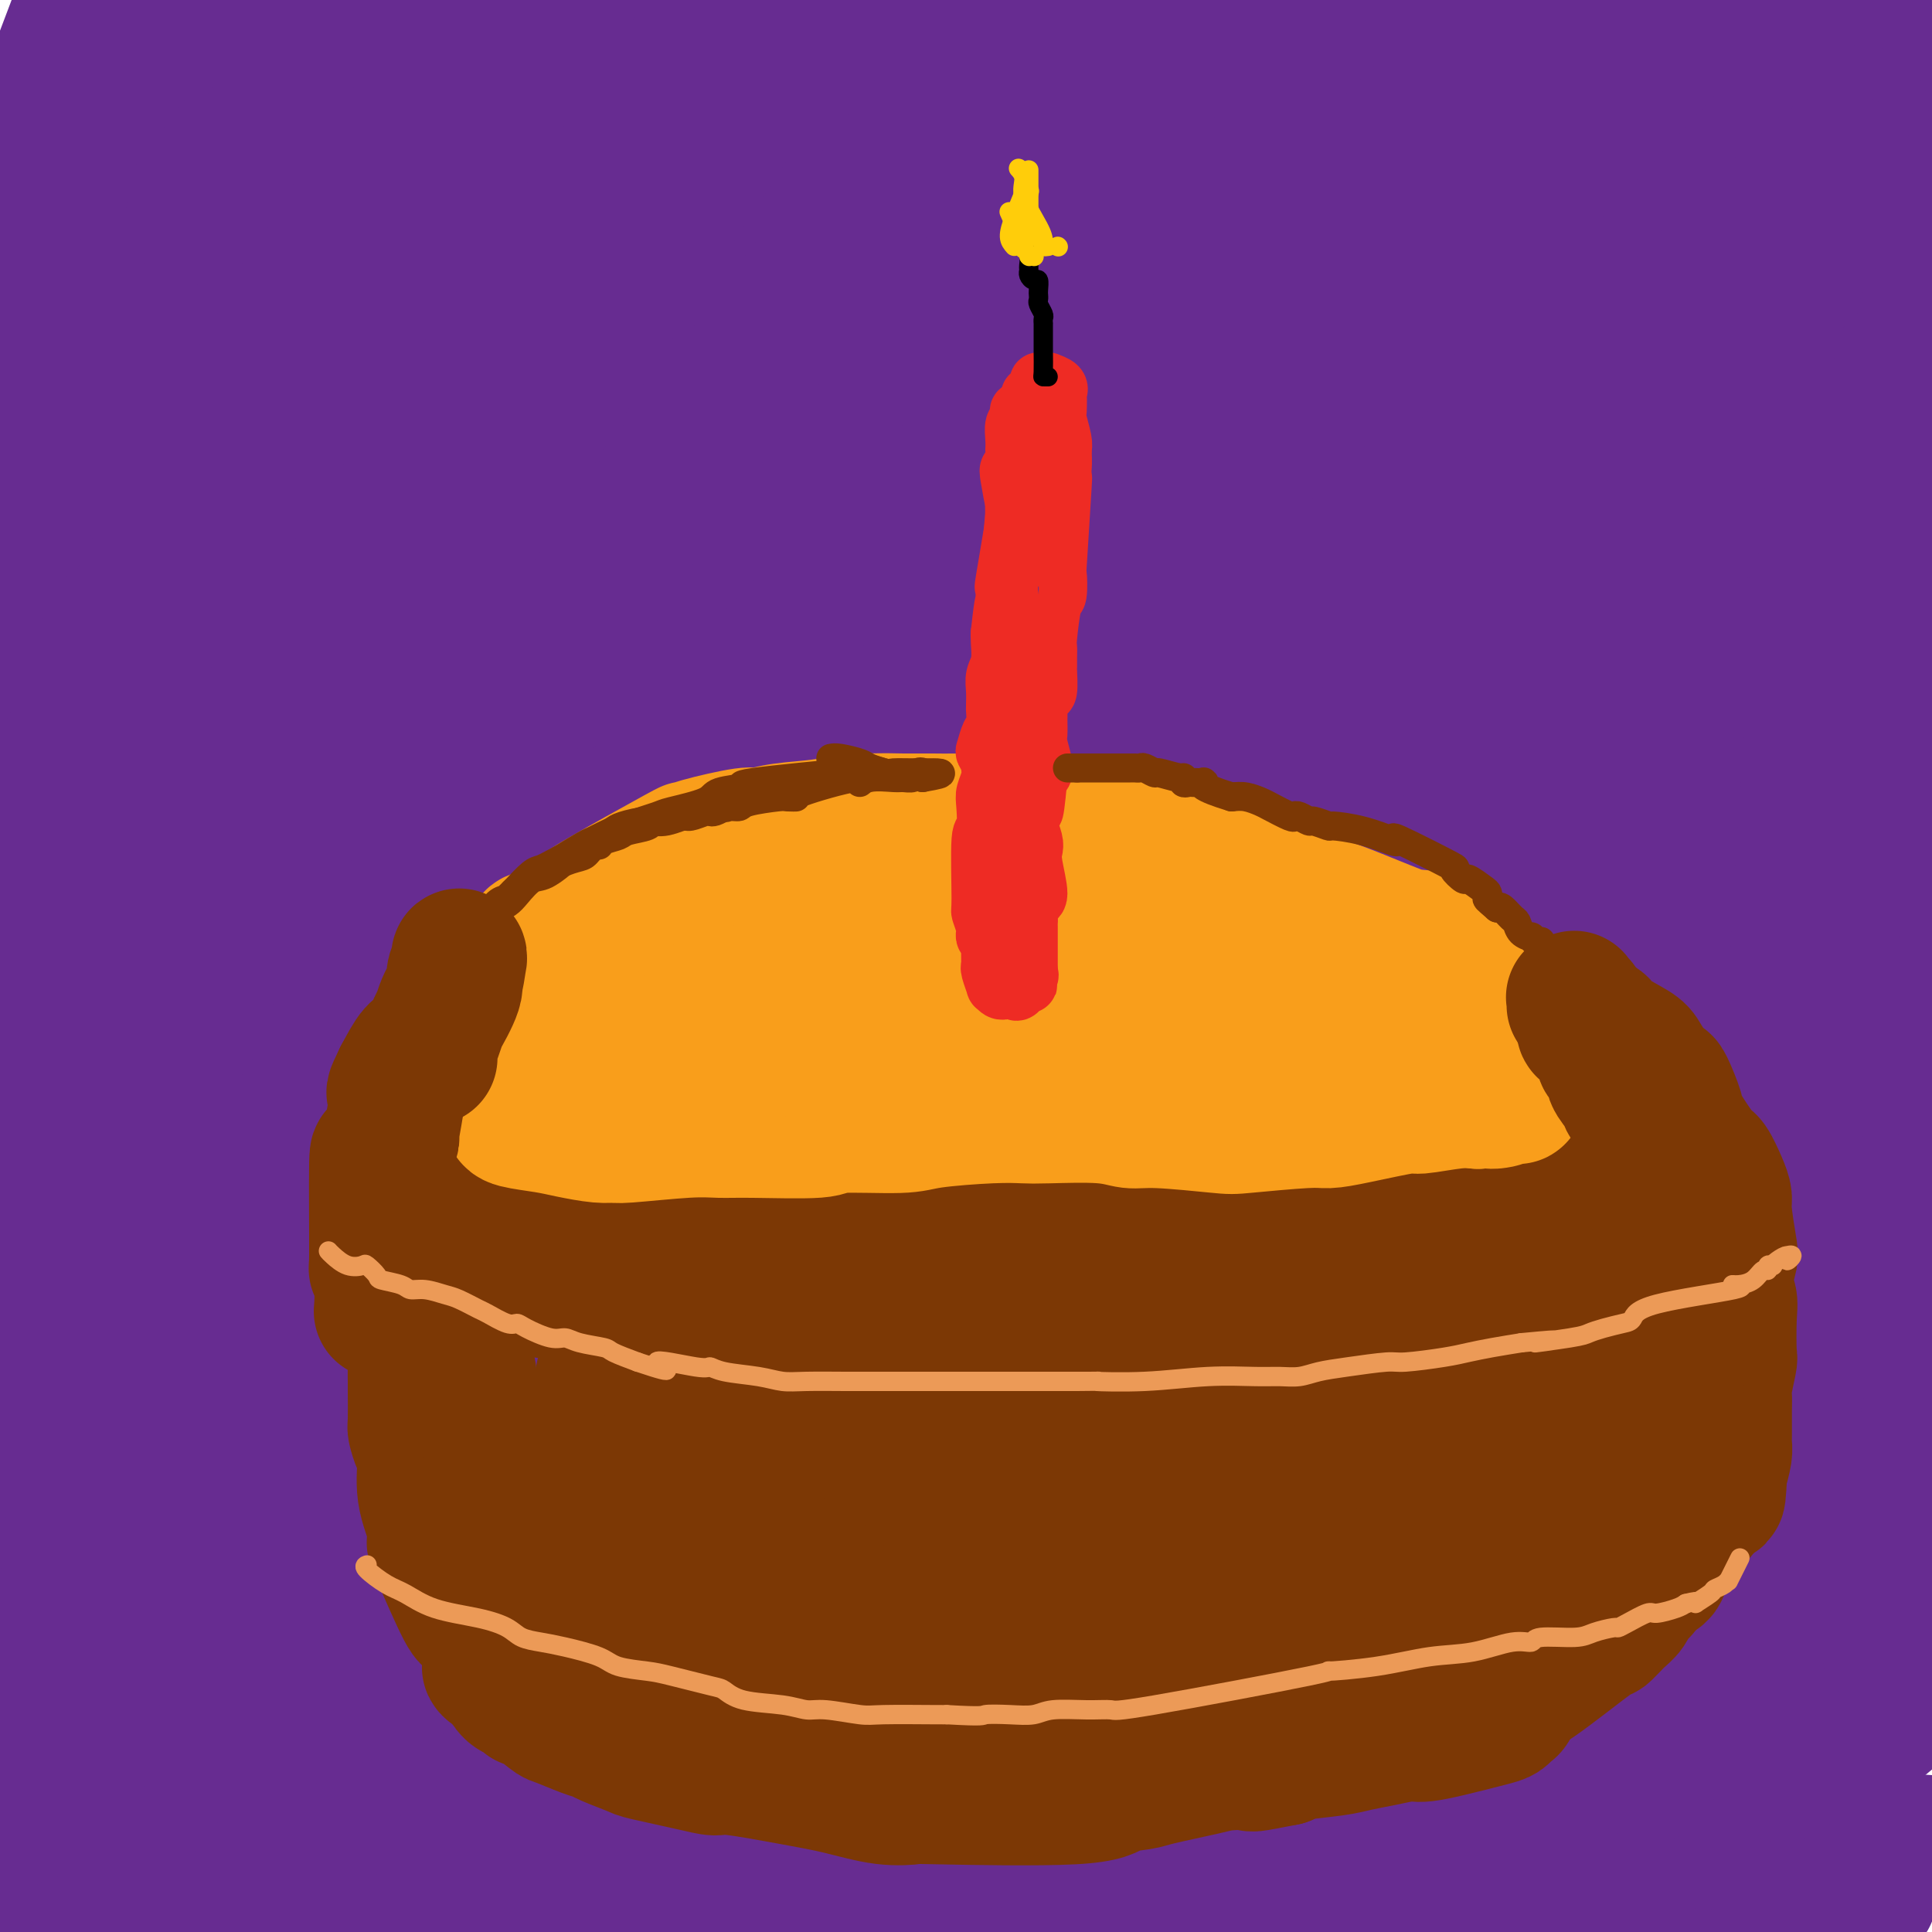 <svg viewBox='0 0 400 400' version='1.1' xmlns='http://www.w3.org/2000/svg' xmlns:xlink='http://www.w3.org/1999/xlink'><g fill='none' stroke='#672C91' stroke-width='28' stroke-linecap='round' stroke-linejoin='round'><path d='M77,356c0.400,-1.992 0.799,-3.984 1,-5c0.201,-1.016 0.202,-1.057 6,-14c5.798,-12.943 17.393,-38.789 25,-54c7.607,-15.211 11.226,-19.786 18,-30c6.774,-10.214 16.702,-26.066 22,-34c5.298,-7.934 5.968,-7.951 5,-8c-0.968,-0.049 -3.572,-0.129 -8,3c-4.428,3.129 -10.680,9.469 -16,15c-5.320,5.531 -9.707,10.255 -22,25c-12.293,14.745 -32.491,39.511 -43,53c-10.509,13.489 -11.330,15.700 -13,18c-1.670,2.300 -4.191,4.688 -4,1c0.191,-3.688 3.093,-13.453 5,-20c1.907,-6.547 2.818,-9.875 13,-39c10.182,-29.125 29.635,-84.045 40,-113c10.365,-28.955 11.643,-31.944 14,-38c2.357,-6.056 5.791,-15.178 7,-21c1.209,-5.822 0.191,-8.345 -3,-5c-3.191,3.345 -8.554,12.557 -14,20c-5.446,7.443 -10.974,13.117 -26,43c-15.026,29.883 -39.550,83.974 -51,111c-11.450,27.026 -9.825,26.987 -13,35c-3.175,8.013 -11.151,24.080 -15,33c-3.849,8.920 -3.571,10.695 -3,-2c0.571,-12.695 1.435,-39.858 3,-64c1.565,-24.142 3.831,-45.262 7,-67c3.169,-21.738 7.241,-44.095 13,-69c5.759,-24.905 13.204,-52.359 17,-66c3.796,-13.641 3.942,-13.469 4,-9c0.058,4.469 0.029,13.234 0,22'/><path d='M46,77c-1.190,11.276 -4.165,28.468 -7,47c-2.835,18.532 -5.531,38.406 -10,68c-4.469,29.594 -10.712,68.910 -14,88c-3.288,19.090 -3.622,17.956 -5,18c-1.378,0.044 -3.800,1.266 -5,4c-1.200,2.734 -1.179,6.979 -1,-22c0.179,-28.979 0.516,-91.184 3,-133c2.484,-41.816 7.115,-63.245 11,-81c3.885,-17.755 7.023,-31.838 11,-42c3.977,-10.162 8.794,-16.405 11,-21c2.206,-4.595 1.803,-7.542 -2,11c-3.803,18.542 -11.004,58.574 -16,84c-4.996,25.426 -7.786,36.247 -10,48c-2.214,11.753 -3.854,24.437 -6,35c-2.146,10.563 -4.800,19.005 -6,25c-1.200,5.995 -0.948,9.543 0,-5c0.948,-14.543 2.590,-47.176 4,-71c1.410,-23.824 2.587,-38.837 7,-63c4.413,-24.163 12.063,-57.475 16,-72c3.937,-14.525 4.162,-10.263 5,-11c0.838,-0.737 2.291,-6.471 1,1c-1.291,7.471 -5.324,28.149 -8,41c-2.676,12.851 -3.993,17.874 -9,38c-5.007,20.126 -13.704,55.354 -18,72c-4.296,16.646 -4.189,14.711 -5,17c-0.811,2.289 -2.538,8.801 -3,6c-0.462,-2.801 0.340,-14.916 1,-23c0.660,-8.084 1.178,-12.138 5,-32c3.822,-19.862 10.949,-55.532 15,-74c4.051,-18.468 5.025,-19.734 6,-21'/><path d='M17,9c4.335,-16.463 4.672,-10.119 4,-6c-0.672,4.119 -2.353,6.014 -4,8c-1.647,1.986 -3.258,4.064 -9,16c-5.742,11.936 -15.613,33.730 -21,46c-5.387,12.270 -6.290,15.015 -6,16c0.290,0.985 1.774,0.211 2,1c0.226,0.789 -0.806,3.141 6,-15c6.806,-18.141 21.451,-56.775 28,-74c6.549,-17.225 5.002,-13.041 6,-14c0.998,-0.959 4.541,-7.061 4,-4c-0.541,3.061 -5.167,15.286 -8,23c-2.833,7.714 -3.872,10.916 -10,26c-6.128,15.084 -17.346,42.050 -22,55c-4.654,12.950 -2.744,11.883 -3,14c-0.256,2.117 -2.679,7.418 -1,4c1.679,-3.418 7.460,-15.557 11,-24c3.540,-8.443 4.839,-13.191 13,-29c8.161,-15.809 23.185,-42.678 31,-55c7.815,-12.322 8.421,-10.098 11,-12c2.579,-1.902 7.132,-7.931 6,1c-1.132,8.931 -7.947,32.822 -14,51c-6.053,18.178 -11.342,30.644 -21,55c-9.658,24.356 -23.683,60.603 -30,79c-6.317,18.397 -4.927,18.943 -6,23c-1.073,4.057 -4.611,11.624 -1,11c3.611,-0.624 14.371,-9.441 22,-17c7.629,-7.559 12.127,-13.861 31,-38c18.873,-24.139 52.120,-66.114 69,-87c16.880,-20.886 17.394,-20.682 20,-23c2.606,-2.318 7.303,-7.159 12,-12'/><path d='M137,28c19.946,-24.351 3.810,-5.228 -3,1c-6.810,6.228 -4.296,-0.439 -24,20c-19.704,20.439 -61.628,67.985 -84,94c-22.372,26.015 -25.193,30.501 -30,37c-4.807,6.499 -11.599,15.012 -17,20c-5.401,4.988 -9.410,6.451 -12,9c-2.590,2.549 -3.760,6.185 4,-11c7.760,-17.185 24.449,-55.189 43,-91c18.551,-35.811 38.963,-69.428 53,-90c14.037,-20.572 21.699,-28.101 27,-34c5.301,-5.899 8.239,-10.170 1,4c-7.239,14.170 -24.657,46.780 -37,69c-12.343,22.220 -19.611,34.051 -26,45c-6.389,10.949 -11.898,21.017 -22,37c-10.102,15.983 -24.795,37.883 -32,49c-7.205,11.117 -6.921,11.452 -5,8c1.921,-3.452 5.481,-10.691 12,-23c6.519,-12.309 15.998,-29.688 26,-48c10.002,-18.312 20.526,-37.556 36,-63c15.474,-25.444 35.897,-57.088 46,-72c10.103,-14.912 9.884,-13.091 9,-13c-0.884,0.091 -2.435,-1.547 -7,2c-4.565,3.547 -12.144,12.278 -20,21c-7.856,8.722 -15.989,17.434 -33,40c-17.011,22.566 -42.902,58.985 -56,78c-13.098,19.015 -13.405,20.626 -17,27c-3.595,6.374 -10.479,17.513 -12,20c-1.521,2.487 2.321,-3.677 5,-9c2.679,-5.323 4.194,-9.807 17,-28c12.806,-18.193 36.903,-50.097 61,-82'/><path d='M40,45c13.233,-17.171 15.817,-19.098 26,-28c10.183,-8.902 27.966,-24.778 37,-33c9.034,-8.222 9.321,-8.789 6,-2c-3.321,6.789 -10.248,20.934 -19,37c-8.752,16.066 -19.328,34.053 -31,53c-11.672,18.947 -24.439,38.855 -39,65c-14.561,26.145 -30.914,58.527 -40,76c-9.086,17.473 -10.904,20.039 -9,19c1.904,-1.039 7.529,-5.681 12,-11c4.471,-5.319 7.789,-11.313 28,-38c20.211,-26.687 57.317,-74.065 77,-98c19.683,-23.935 21.944,-24.425 27,-29c5.056,-4.575 12.908,-13.235 20,-20c7.092,-6.765 13.423,-11.634 18,-16c4.577,-4.366 7.398,-8.230 -3,4c-10.398,12.230 -34.016,40.555 -52,64c-17.984,23.445 -30.335,42.009 -40,57c-9.665,14.991 -16.646,26.410 -26,43c-9.354,16.590 -21.083,38.352 -27,50c-5.917,11.648 -6.023,13.182 -4,13c2.023,-0.182 6.174,-2.081 13,-11c6.826,-8.919 16.327,-24.859 25,-40c8.673,-15.141 16.517,-29.483 38,-65c21.483,-35.517 56.606,-92.211 74,-119c17.394,-26.789 17.059,-23.675 23,-28c5.941,-4.325 18.158,-16.090 21,-19c2.842,-2.910 -3.692,3.034 -6,4c-2.308,0.966 -0.391,-3.048 -22,22c-21.609,25.048 -66.746,79.156 -92,111c-25.254,31.844 -30.627,41.422 -36,51'/><path d='M39,157c-13.136,20.125 -27.975,44.937 -35,56c-7.025,11.063 -6.236,8.377 -8,11c-1.764,2.623 -6.082,10.556 -1,-2c5.082,-12.556 19.564,-45.602 30,-70c10.436,-24.398 16.824,-40.150 31,-68c14.176,-27.850 36.138,-67.800 48,-88c11.862,-20.200 13.624,-20.652 14,-20c0.376,0.652 -0.633,2.409 -6,10c-5.367,7.591 -15.091,21.018 -26,38c-10.909,16.982 -23.002,37.520 -33,55c-9.998,17.480 -17.899,31.903 -24,44c-6.101,12.097 -10.401,21.869 -14,30c-3.599,8.131 -6.497,14.623 -7,18c-0.503,3.377 1.391,3.640 2,5c0.609,1.360 -0.066,3.817 15,-19c15.066,-22.817 45.872,-70.909 62,-97c16.128,-26.091 17.576,-30.183 25,-40c7.424,-9.817 20.822,-25.359 26,-31c5.178,-5.641 2.135,-1.380 3,-2c0.865,-0.620 5.637,-6.122 -2,7c-7.637,13.122 -27.683,44.868 -43,70c-15.317,25.132 -25.906,43.648 -35,59c-9.094,15.352 -16.692,27.538 -26,44c-9.308,16.462 -20.326,37.198 -26,48c-5.674,10.802 -6.005,11.668 -4,9c2.005,-2.668 6.346,-8.870 13,-20c6.654,-11.130 15.623,-27.190 25,-44c9.377,-16.810 19.163,-34.372 36,-61c16.837,-26.628 40.725,-62.323 53,-80c12.275,-17.677 12.936,-17.336 15,-19c2.064,-1.664 5.532,-5.332 9,-9'/><path d='M156,-9c-27.068,42.915 -106.739,164.204 -139,214c-32.261,49.796 -17.111,28.100 -10,19c7.111,-9.100 6.185,-5.604 -4,10c-10.185,15.604 -29.629,43.318 2,0c31.629,-43.318 114.331,-157.666 148,-203c33.669,-45.334 18.305,-21.654 15,-15c-3.305,6.654 5.450,-3.719 7,-5c1.550,-1.281 -4.103,6.530 -12,18c-7.897,11.470 -18.036,26.601 -28,40c-9.964,13.399 -19.752,25.068 -44,62c-24.248,36.932 -62.957,99.127 -82,130c-19.043,30.873 -18.420,30.425 -21,38c-2.580,7.575 -8.364,23.175 -12,32c-3.636,8.825 -5.123,10.877 4,-3c9.123,-13.877 28.856,-43.683 46,-71c17.144,-27.317 31.700,-52.144 46,-77c14.300,-24.856 28.345,-49.741 55,-84c26.655,-34.259 65.919,-77.892 85,-98c19.081,-20.108 17.977,-16.690 21,-17c3.023,-0.310 10.173,-4.349 10,-1c-0.173,3.349 -7.668,14.087 -13,22c-5.332,7.913 -8.501,13.002 -33,48c-24.499,34.998 -70.330,99.907 -96,138c-25.670,38.093 -31.180,49.371 -40,65c-8.820,15.629 -20.948,35.608 -30,51c-9.052,15.392 -15.026,26.196 -21,37'/><path d='M10,341c-12.611,22.531 1.360,2.360 11,-11c9.640,-13.360 14.947,-19.908 27,-37c12.053,-17.092 30.852,-44.729 47,-70c16.148,-25.271 29.646,-48.176 62,-87c32.354,-38.824 83.564,-93.568 108,-119c24.436,-25.432 22.098,-21.551 24,-20c1.902,1.551 8.043,0.771 21,-13c12.957,-13.771 32.730,-40.534 -11,12c-43.730,52.534 -150.964,184.366 -199,245c-48.036,60.634 -36.875,50.069 -36,52c0.875,1.931 -8.537,16.358 -15,26c-6.463,9.642 -9.976,14.498 -10,14c-0.024,-0.498 3.443,-6.350 10,-18c6.557,-11.650 16.205,-29.097 24,-46c7.795,-16.903 13.736,-33.261 44,-81c30.264,-47.739 84.850,-126.858 110,-162c25.150,-35.142 20.862,-26.306 28,-33c7.138,-6.694 25.700,-28.918 31,-36c5.300,-7.082 -2.663,0.979 -4,1c-1.337,0.021 3.953,-7.999 -14,12c-17.953,19.999 -59.149,68.018 -87,102c-27.851,33.982 -42.358,53.928 -57,75c-14.642,21.072 -29.419,43.272 -48,73c-18.581,29.728 -40.967,66.985 -52,85c-11.033,18.015 -10.713,16.789 -10,15c0.713,-1.789 1.818,-4.142 7,-13c5.182,-8.858 14.441,-24.220 21,-38c6.559,-13.780 10.420,-25.979 35,-69c24.580,-43.021 69.880,-116.863 95,-155c25.120,-38.137 30.060,-40.568 35,-43'/><path d='M207,2c11.684,-13.959 23.394,-27.355 27,-31c3.606,-3.645 -0.892,2.462 -1,2c-0.108,-0.462 4.175,-7.492 -10,11c-14.175,18.492 -46.808,62.505 -66,89c-19.192,26.495 -24.945,35.472 -39,58c-14.055,22.528 -36.414,58.609 -45,75c-8.586,16.391 -3.398,13.094 -11,24c-7.602,10.906 -27.993,36.017 2,6c29.993,-30.017 110.370,-115.162 152,-158c41.630,-42.838 44.512,-43.370 51,-47c6.488,-3.630 16.583,-10.357 26,-17c9.417,-6.643 18.155,-13.200 20,-11c1.845,2.200 -3.203,13.159 -12,27c-8.797,13.841 -21.342,30.564 -32,45c-10.658,14.436 -19.429,26.585 -45,62c-25.571,35.415 -67.941,94.097 -90,126c-22.059,31.903 -23.807,37.026 -30,48c-6.193,10.974 -16.831,27.799 -18,31c-1.169,3.201 7.133,-7.221 10,-10c2.867,-2.779 0.301,2.084 26,-31c25.699,-33.084 79.664,-104.116 111,-143c31.336,-38.884 40.044,-45.621 55,-61c14.956,-15.379 36.159,-39.400 54,-57c17.841,-17.600 32.319,-28.780 40,-35c7.681,-6.220 8.566,-7.482 -2,2c-10.566,9.482 -32.583,29.706 -48,44c-15.417,14.294 -24.236,22.656 -53,56c-28.764,33.344 -77.475,91.670 -104,124c-26.525,32.330 -30.864,38.666 -38,49c-7.136,10.334 -17.068,24.667 -27,39'/><path d='M110,319c-13.648,18.515 -15.268,20.803 -14,19c1.268,-1.803 5.422,-7.696 6,-10c0.578,-2.304 -2.421,-1.018 23,-40c25.421,-38.982 79.263,-118.231 112,-163c32.737,-44.769 44.369,-55.059 63,-74c18.631,-18.941 44.261,-46.532 66,-68c21.739,-21.468 39.585,-36.814 13,-9c-26.585,27.814 -97.602,98.786 -140,143c-42.398,44.214 -56.175,61.669 -72,82c-15.825,20.331 -33.696,43.539 -49,64c-15.304,20.461 -28.040,38.175 -35,48c-6.960,9.825 -8.143,11.761 -1,1c7.143,-10.761 22.614,-34.219 38,-58c15.386,-23.781 30.689,-47.883 50,-75c19.311,-27.117 42.632,-57.247 62,-81c19.368,-23.753 34.785,-41.128 54,-62c19.215,-20.872 42.229,-45.243 52,-56c9.771,-10.757 6.298,-7.902 3,-5c-3.298,2.902 -6.423,5.852 -16,16c-9.577,10.148 -25.607,27.493 -39,41c-13.393,13.507 -24.151,23.174 -51,55c-26.849,31.826 -69.790,85.809 -91,113c-21.210,27.191 -20.689,27.590 -26,37c-5.311,9.410 -16.456,27.832 -19,33c-2.544,5.168 3.512,-2.919 4,-3c0.488,-0.081 -4.591,7.844 15,-14c19.591,-21.844 63.851,-73.458 92,-106c28.149,-32.542 40.185,-46.012 64,-68c23.815,-21.988 59.407,-52.494 95,-83'/><path d='M369,-4c20.968,-17.305 25.889,-19.068 30,-21c4.111,-1.932 7.411,-4.033 12,-6c4.589,-1.967 10.467,-3.800 -7,17c-17.467,20.800 -58.280,64.232 -85,94c-26.720,29.768 -39.347,45.871 -53,63c-13.653,17.129 -28.332,35.282 -48,64c-19.668,28.718 -44.326,67.999 -64,98c-19.674,30.001 -34.364,50.721 -1,4c33.364,-46.721 114.780,-160.883 166,-221c51.220,-60.117 72.242,-66.189 80,-64c7.758,2.189 2.251,12.639 2,13c-0.251,0.361 4.753,-9.367 -7,27c-11.753,36.367 -40.264,118.831 -55,161c-14.736,42.169 -15.697,44.044 -18,51c-2.303,6.956 -5.950,18.991 -9,30c-3.050,11.009 -5.505,20.990 -7,27c-1.495,6.010 -2.030,8.047 -2,8c0.030,-0.047 0.624,-2.178 0,0c-0.624,2.178 -2.467,8.666 2,-6c4.467,-14.666 15.242,-50.485 23,-79c7.758,-28.515 12.497,-49.724 17,-67c4.503,-17.276 8.770,-30.618 14,-52c5.230,-21.382 11.422,-50.803 15,-66c3.578,-15.197 4.540,-16.168 6,-21c1.460,-4.832 3.417,-13.523 4,-17c0.583,-3.477 -0.209,-1.738 -1,0'/><path d='M383,33c3.994,-17.271 1.978,-8.448 0,2c-1.978,10.448 -3.920,22.522 -6,37c-2.080,14.478 -4.300,31.359 -7,46c-2.700,14.641 -5.882,27.042 -9,53c-3.118,25.958 -6.173,65.474 -7,84c-0.827,18.526 0.573,16.062 1,28c0.427,11.938 -0.118,38.276 10,35c10.118,-3.276 30.899,-36.167 40,-53c9.101,-16.833 6.523,-17.608 10,-37c3.477,-19.392 13.011,-57.401 18,-79c4.989,-21.599 5.434,-26.789 7,-34c1.566,-7.211 4.252,-16.443 6,-24c1.748,-7.557 2.557,-13.439 3,-17c0.443,-3.561 0.519,-4.803 -3,6c-3.519,10.803 -10.631,33.649 -16,51c-5.369,17.351 -8.993,29.206 -12,40c-3.007,10.794 -5.397,20.527 -10,38c-4.603,17.473 -11.419,42.687 -15,55c-3.581,12.313 -3.927,11.725 -5,13c-1.073,1.275 -2.874,4.413 -4,4c-1.126,-0.413 -1.579,-4.378 -2,-6c-0.421,-1.622 -0.812,-0.900 -2,-13c-1.188,-12.100 -3.174,-37.021 -4,-51c-0.826,-13.979 -0.491,-17.017 1,-34c1.491,-16.983 4.140,-47.913 6,-64c1.860,-16.087 2.932,-17.333 3,-19c0.068,-1.667 -0.866,-3.757 -4,-1c-3.134,2.757 -8.467,10.359 -17,22c-8.533,11.641 -20.267,27.320 -32,43'/><path d='M333,158c-21.366,30.298 -50.280,73.542 -65,96c-14.720,22.458 -15.245,24.130 -18,29c-2.755,4.870 -7.739,12.939 -11,19c-3.261,6.061 -4.798,10.116 -3,8c1.798,-2.116 6.932,-10.401 11,-18c4.068,-7.599 7.070,-14.511 27,-47c19.930,-32.489 56.789,-90.555 83,-126c26.211,-35.445 41.776,-48.268 42,-48c0.224,0.268 -14.892,13.628 -31,29c-16.108,15.372 -33.209,32.755 -53,55c-19.791,22.245 -42.274,49.350 -58,69c-15.726,19.650 -24.696,31.845 -37,47c-12.304,15.155 -27.941,33.272 -37,44c-9.059,10.728 -11.540,14.069 -5,3c6.540,-11.069 22.102,-36.547 38,-62c15.898,-25.453 32.133,-50.880 49,-78c16.867,-27.120 34.366,-55.932 55,-82c20.634,-26.068 44.404,-49.391 54,-58c9.596,-8.609 5.019,-2.504 6,-3c0.981,-0.496 7.521,-7.593 -9,12c-16.521,19.593 -56.103,65.876 -80,94c-23.897,28.124 -32.109,38.089 -52,63c-19.891,24.911 -51.463,64.768 -66,83c-14.537,18.232 -12.040,14.841 -14,17c-1.960,2.159 -8.376,9.870 -4,6c4.376,-3.870 19.546,-19.322 31,-32c11.454,-12.678 19.194,-22.584 47,-52c27.806,-29.416 75.679,-78.343 100,-102c24.321,-23.657 25.092,-22.045 29,-24c3.908,-1.955 10.954,-7.478 18,-13'/><path d='M380,87c9.091,-6.988 8.318,-5.958 4,-3c-4.318,2.958 -12.181,7.844 -18,11c-5.819,3.156 -9.594,4.583 -38,25c-28.406,20.417 -81.443,59.824 -110,81c-28.557,21.176 -32.634,24.120 -54,43c-21.366,18.880 -60.020,53.695 -79,71c-18.980,17.305 -18.286,17.099 -22,24c-3.714,6.901 -11.835,20.909 -20,28c-8.165,7.091 -16.372,7.266 2,4c18.372,-3.266 63.325,-9.972 85,-14c21.675,-4.028 20.072,-5.377 38,-12c17.928,-6.623 55.387,-18.520 75,-25c19.613,-6.480 21.380,-7.544 34,-10c12.620,-2.456 36.092,-6.306 47,-7c10.908,-0.694 9.252,1.767 11,3c1.748,1.233 6.900,1.240 2,5c-4.900,3.760 -19.851,11.275 -28,15c-8.149,3.725 -9.496,3.660 -37,11c-27.504,7.340 -81.165,22.084 -112,30c-30.835,7.916 -38.845,9.003 -48,11c-9.155,1.997 -19.457,4.902 -37,9c-17.543,4.098 -42.327,9.388 -55,12c-12.673,2.612 -13.234,2.548 -16,3c-2.766,0.452 -7.735,1.422 -7,1c0.735,-0.422 7.175,-2.235 10,-3c2.825,-0.765 2.036,-0.484 26,-6c23.964,-5.516 72.683,-16.831 104,-24c31.317,-7.169 45.234,-10.191 62,-13c16.766,-2.809 36.383,-5.404 56,-8'/><path d='M255,349c24.498,-2.214 57.744,-3.749 75,-4c17.256,-0.251 18.522,0.783 25,3c6.478,2.217 18.168,5.616 21,8c2.832,2.384 -3.195,3.754 -4,4c-0.805,0.246 3.613,-0.632 -17,5c-20.613,5.632 -66.256,17.774 -89,24c-22.744,6.226 -22.588,6.536 -61,13c-38.412,6.464 -115.392,19.082 -146,24c-30.608,4.918 -14.845,2.136 -10,1c4.845,-1.136 -1.227,-0.625 -2,-1c-0.773,-0.375 3.753,-1.636 4,-2c0.247,-0.364 -3.786,0.169 14,-3c17.786,-3.169 57.392,-10.039 82,-14c24.608,-3.961 34.219,-5.012 58,-7c23.781,-1.988 61.730,-4.913 83,-6c21.270,-1.087 25.859,-0.335 33,0c7.141,0.335 16.833,0.255 29,0c12.167,-0.255 26.809,-0.684 33,-1c6.191,-0.316 3.932,-0.520 2,-1c-1.932,-0.480 -3.536,-1.237 -10,-4c-6.464,-2.763 -17.788,-7.532 -63,-9c-45.212,-1.468 -124.313,0.364 -162,2c-37.687,1.636 -33.961,3.076 -38,4c-4.039,0.924 -15.843,1.330 -31,3c-15.157,1.670 -33.666,4.602 -43,6c-9.334,1.398 -9.491,1.261 -7,1c2.491,-0.261 7.632,-0.647 15,-1c7.368,-0.353 16.962,-0.672 31,-2c14.038,-1.328 32.519,-3.664 51,-6'/><path d='M128,386c40.393,-3.414 92.877,-7.448 126,-9c33.123,-1.552 46.885,-0.622 59,0c12.115,0.622 22.584,0.934 43,2c20.416,1.066 50.779,2.884 66,4c15.221,1.116 15.301,1.528 18,2c2.699,0.472 8.017,1.003 7,1c-1.017,-0.003 -8.370,-0.540 -12,-1c-3.630,-0.460 -3.539,-0.844 -32,-2c-28.461,-1.156 -85.475,-3.084 -117,-4c-31.525,-0.916 -37.560,-0.818 -65,1c-27.440,1.818 -76.286,5.358 -100,7c-23.714,1.642 -22.298,1.387 -29,2c-6.702,0.613 -21.524,2.094 -19,2c2.524,-0.094 22.393,-1.763 44,-4c21.607,-2.237 44.951,-5.042 70,-8c25.049,-2.958 51.804,-6.068 84,-9c32.196,-2.932 69.833,-5.685 87,-7c17.167,-1.315 13.865,-1.190 16,-1c2.135,0.190 9.706,0.447 7,-1c-2.706,-1.447 -15.689,-4.596 -24,-7c-8.311,-2.404 -11.952,-4.061 -45,-3c-33.048,1.061 -95.505,4.840 -134,9c-38.495,4.160 -53.027,8.699 -67,12c-13.973,3.301 -27.386,5.362 -46,9c-18.614,3.638 -42.430,8.853 -53,11c-10.570,2.147 -7.895,1.225 -7,1c0.895,-0.225 0.010,0.247 1,0c0.990,-0.247 3.854,-1.213 12,-4c8.146,-2.787 21.573,-7.393 35,-12'/><path d='M53,377c29.791,-10.058 80.268,-27.203 109,-37c28.732,-9.797 35.717,-12.245 44,-15c8.283,-2.755 17.863,-5.818 24,-8c6.137,-2.182 8.829,-3.483 12,-5c3.171,-1.517 6.819,-3.249 -13,0c-19.819,3.249 -63.106,11.479 -87,16c-23.894,4.521 -28.395,5.333 -61,18c-32.605,12.667 -93.313,37.189 -115,46c-21.687,8.811 -4.351,1.911 5,-2c9.351,-3.911 10.719,-4.831 15,-7c4.281,-2.169 11.476,-5.585 31,-16c19.524,-10.415 51.377,-27.828 70,-38c18.623,-10.172 24.017,-13.104 31,-17c6.983,-3.896 15.555,-8.756 22,-12c6.445,-3.244 10.762,-4.873 13,-6c2.238,-1.127 2.397,-1.751 -9,3c-11.397,4.751 -34.348,14.876 -48,21c-13.652,6.124 -18.003,8.247 -36,17c-17.997,8.753 -49.639,24.137 -66,32c-16.361,7.863 -17.443,8.204 -21,10c-3.557,1.796 -9.591,5.048 -11,6c-1.409,0.952 1.807,-0.396 3,-1c1.193,-0.604 0.363,-0.463 14,-7c13.637,-6.537 41.742,-19.752 61,-29c19.258,-9.248 29.669,-14.528 40,-20c10.331,-5.472 20.584,-11.137 36,-18c15.416,-6.863 35.997,-14.925 46,-19c10.003,-4.075 9.430,-4.164 6,-2c-3.430,2.164 -9.715,6.582 -16,11'/><path d='M152,298c-6.572,3.845 -15.003,7.956 -23,12c-7.997,4.044 -15.561,8.020 -30,17c-14.439,8.980 -35.753,22.963 -45,29c-9.247,6.037 -6.425,4.128 -8,5c-1.575,0.872 -7.545,4.523 1,1c8.545,-3.523 31.605,-14.221 35,-15c3.395,-0.779 -12.877,8.362 45,-22c57.877,-30.362 189.901,-100.227 239,-126c49.099,-25.773 15.274,-7.452 4,-1c-11.274,6.452 0.004,1.037 -7,6c-7.004,4.963 -32.289,20.306 -68,44c-35.711,23.694 -81.846,55.739 -107,73c-25.154,17.261 -29.325,19.737 -37,25c-7.675,5.263 -18.853,13.314 -27,19c-8.147,5.686 -13.262,9.008 -19,13c-5.738,3.992 -12.100,8.655 -13,9c-0.900,0.345 3.661,-3.626 4,-4c0.339,-0.374 -3.545,2.850 18,-13c21.545,-15.850 68.519,-50.773 98,-73c29.481,-22.227 41.468,-31.759 66,-48c24.532,-16.241 61.608,-39.191 80,-50c18.392,-10.809 18.099,-9.479 21,-10c2.901,-0.521 8.997,-2.895 10,-3c1.003,-0.105 -3.088,2.057 -2,1c1.088,-1.057 7.353,-5.335 -11,7c-18.353,12.335 -61.326,41.282 -89,61c-27.674,19.718 -40.050,30.205 -52,40c-11.950,9.795 -23.475,18.897 -35,28'/><path d='M200,323c-19.893,14.778 -26.127,17.724 -30,20c-3.873,2.276 -5.385,3.881 -5,3c0.385,-0.881 2.667,-4.250 8,-10c5.333,-5.750 13.718,-13.883 20,-21c6.282,-7.117 10.461,-13.220 37,-42c26.539,-28.780 75.439,-80.238 101,-107c25.561,-26.762 27.782,-28.829 30,-28c2.218,0.829 4.432,4.555 3,9c-1.432,4.445 -6.511,9.610 -19,29c-12.489,19.390 -32.388,53.006 -44,73c-11.612,19.994 -14.937,26.365 -19,34c-4.063,7.635 -8.864,16.535 -13,25c-4.136,8.465 -7.606,16.494 -9,20c-1.394,3.506 -0.713,2.489 1,-2c1.713,-4.489 4.456,-12.450 7,-20c2.544,-7.550 4.888,-14.689 7,-21c2.112,-6.311 3.993,-11.796 11,-30c7.007,-18.204 19.140,-49.129 26,-66c6.860,-16.871 8.446,-19.690 12,-26c3.554,-6.310 9.076,-16.112 11,-19c1.924,-2.888 0.250,1.136 0,3c-0.250,1.864 0.924,1.567 -2,14c-2.924,12.433 -9.946,37.597 -15,54c-5.054,16.403 -8.139,24.044 -11,32c-2.861,7.956 -5.499,16.225 -10,29c-4.501,12.775 -10.866,30.055 -14,38c-3.134,7.945 -3.038,6.556 -3,6c0.038,-0.556 0.019,-0.278 0,0'/><path d='M280,320c-5.643,14.728 -0.750,-0.951 1,-7c1.750,-6.049 0.357,-2.466 4,-14c3.643,-11.534 12.323,-38.183 17,-53c4.677,-14.817 5.349,-17.801 12,-32c6.651,-14.199 19.279,-39.615 27,-52c7.721,-12.385 10.536,-11.741 13,-17c2.464,-5.259 4.577,-16.422 10,-9c5.423,7.422 14.157,33.430 17,49c2.843,15.570 -0.204,20.702 -1,26c-0.796,5.298 0.659,10.763 -1,28c-1.659,17.237 -6.434,46.247 -9,60c-2.566,13.753 -2.925,12.248 -3,11c-0.075,-1.248 0.134,-2.239 0,-2c-0.134,0.239 -0.613,1.710 -1,-5c-0.387,-6.710 -0.684,-21.600 -1,-30c-0.316,-8.400 -0.651,-10.310 1,-25c1.651,-14.690 5.287,-42.158 8,-60c2.713,-17.842 4.501,-26.056 6,-35c1.499,-8.944 2.709,-18.617 6,-34c3.291,-15.383 8.664,-36.474 11,-46c2.336,-9.526 1.637,-7.485 2,-8c0.363,-0.515 1.789,-3.585 2,-2c0.211,1.585 -0.792,7.824 -1,11c-0.208,3.176 0.378,3.290 -1,17c-1.378,13.710 -4.720,41.015 -7,56c-2.280,14.985 -3.499,17.650 -5,33c-1.501,15.350 -3.286,43.386 -4,60c-0.714,16.614 -0.357,21.807 0,27'/><path d='M383,267c-0.394,16.931 0.622,15.760 1,21c0.378,5.240 0.120,16.891 0,22c-0.120,5.109 -0.102,3.675 0,3c0.102,-0.675 0.288,-0.591 0,-1c-0.288,-0.409 -1.049,-1.310 -1,-3c0.049,-1.690 0.908,-4.170 -2,-10c-2.908,-5.830 -9.581,-15.012 -10,-55c-0.419,-39.988 5.418,-110.782 8,-139c2.582,-28.218 1.911,-13.859 2,-9c0.089,4.859 0.939,0.218 1,-2c0.061,-2.218 -0.665,-2.013 0,2c0.665,4.013 2.722,11.833 4,17c1.278,5.167 1.778,7.680 4,26c2.222,18.320 6.165,52.446 8,72c1.835,19.554 1.563,24.536 2,31c0.437,6.464 1.584,14.409 3,29c1.416,14.591 3.100,35.829 4,47c0.900,11.171 1.015,12.277 1,15c-0.015,2.723 -0.160,7.064 0,10c0.160,2.936 0.624,4.466 1,5c0.376,0.534 0.663,0.071 0,-2c-0.663,-2.071 -2.276,-5.749 -3,-10c-0.724,-4.251 -0.559,-9.075 -1,-13c-0.441,-3.925 -1.488,-6.952 -2,-20c-0.512,-13.048 -0.488,-36.116 0,-50c0.488,-13.884 1.439,-18.584 2,-24c0.561,-5.416 0.732,-11.547 1,-16c0.268,-4.453 0.634,-7.226 1,-10'/><path d='M407,203c0.637,-16.038 0.228,-6.132 0,4c-0.228,10.132 -0.277,20.489 0,27c0.277,6.511 0.880,9.175 -1,22c-1.880,12.825 -6.243,35.811 -9,49c-2.757,13.189 -3.908,16.580 -5,21c-1.092,4.420 -2.123,9.867 -4,18c-1.877,8.133 -4.599,18.951 -4,19c0.599,0.049 4.518,-10.672 7,-17c2.482,-6.328 3.525,-8.263 5,-12c1.475,-3.737 3.382,-9.275 5,-13c1.618,-3.725 2.949,-5.637 4,-8c1.051,-2.363 1.824,-5.176 2,-5c0.176,0.176 -0.244,3.342 0,5c0.244,1.658 1.152,1.809 0,7c-1.152,5.191 -4.365,15.421 -6,21c-1.635,5.579 -1.692,6.506 -4,9c-2.308,2.494 -6.868,6.553 -9,8c-2.132,1.447 -1.836,0.281 -2,0c-0.164,-0.281 -0.787,0.322 -3,-3c-2.213,-3.322 -6.017,-10.568 -8,-15c-1.983,-4.432 -2.144,-6.050 -3,-14c-0.856,-7.950 -2.407,-22.233 -3,-30c-0.593,-7.767 -0.229,-9.018 0,-11c0.229,-1.982 0.324,-4.694 0,-7c-0.324,-2.306 -1.066,-4.206 -2,-4c-0.934,0.206 -2.059,2.517 -3,4c-0.941,1.483 -1.697,2.138 -6,8c-4.303,5.862 -12.151,16.931 -20,28'/><path d='M338,314c-8.124,10.689 -13.934,17.411 -17,21c-3.066,3.589 -3.389,4.046 -4,4c-0.611,-0.046 -1.511,-0.596 -2,0c-0.489,0.596 -0.566,2.336 0,-2c0.566,-4.336 1.775,-14.749 3,-20c1.225,-5.251 2.465,-5.340 6,-18c3.535,-12.660 9.364,-37.890 15,-41c5.636,-3.110 11.078,15.901 13,27c1.922,11.099 0.324,14.286 -1,20c-1.324,5.714 -2.373,13.955 -3,20c-0.627,6.045 -0.833,9.895 -2,17c-1.167,7.105 -3.294,17.464 -4,22c-0.706,4.536 0.011,3.250 0,3c-0.011,-0.250 -0.750,0.535 -1,0c-0.250,-0.535 -0.012,-2.392 0,-3c0.012,-0.608 -0.203,0.033 -1,-9c-0.797,-9.033 -2.175,-27.739 -3,-41c-0.825,-13.261 -1.097,-21.076 -1,-28c0.097,-6.924 0.564,-12.956 1,-21c0.436,-8.044 0.842,-18.099 1,-23c0.158,-4.901 0.067,-4.648 1,-2c0.933,2.648 2.889,7.690 5,13c2.111,5.310 4.376,10.887 6,16c1.624,5.113 2.606,9.762 5,21c2.394,11.238 6.198,29.064 8,39c1.802,9.936 1.600,11.983 2,15c0.400,3.017 1.400,7.005 2,10c0.600,2.995 0.800,4.998 1,7'/><path d='M368,361c2.654,13.727 0.291,2.044 -1,-3c-1.291,-5.044 -1.508,-3.449 -2,-5c-0.492,-1.551 -1.260,-6.248 -2,-10c-0.740,-3.752 -1.454,-6.559 -3,-13c-1.546,-6.441 -3.926,-16.515 -5,-21c-1.074,-4.485 -0.843,-3.381 -1,-4c-0.157,-0.619 -0.702,-2.960 0,-2c0.702,0.960 2.650,5.220 6,11c3.350,5.780 8.100,13.080 10,16c1.900,2.920 0.950,1.460 0,0'/></g>
<g fill='none' stroke='#7C3805' stroke-width='28' stroke-linecap='round' stroke-linejoin='round'><path d='M99,240c-0.060,0.447 -0.119,0.894 0,1c0.119,0.106 0.418,-0.130 1,0c0.582,0.130 1.447,0.626 2,1c0.553,0.374 0.795,0.625 2,1c1.205,0.375 3.372,0.874 4,1c0.628,0.126 -0.285,-0.120 1,0c1.285,0.120 4.766,0.607 7,1c2.234,0.393 3.222,0.693 4,1c0.778,0.307 1.347,0.622 3,1c1.653,0.378 4.388,0.819 6,1c1.612,0.181 2.099,0.102 3,0c0.901,-0.102 2.215,-0.228 5,0c2.785,0.228 7.042,0.808 9,1c1.958,0.192 1.618,-0.006 4,0c2.382,0.006 7.486,0.214 11,0c3.514,-0.214 5.437,-0.850 7,-1c1.563,-0.150 2.766,0.185 7,0c4.234,-0.185 11.498,-0.891 15,-1c3.502,-0.109 3.240,0.377 6,0c2.760,-0.377 8.541,-1.618 12,-2c3.459,-0.382 4.597,0.093 6,0c1.403,-0.093 3.070,-0.756 6,-1c2.930,-0.244 7.123,-0.070 10,0c2.877,0.070 4.439,0.035 6,0'/><path d='M236,244c16.145,-1.222 11.507,-1.777 11,-2c-0.507,-0.223 3.117,-0.112 5,0c1.883,0.112 2.026,0.226 4,0c1.974,-0.226 5.779,-0.793 8,-1c2.221,-0.207 2.857,-0.056 3,0c0.143,0.056 -0.206,0.015 2,0c2.206,-0.015 6.969,-0.004 9,0c2.031,0.004 1.331,0.001 1,0c-0.331,-0.001 -0.294,-0.000 0,0c0.294,0.000 0.846,0.000 1,0c0.154,-0.000 -0.088,-0.000 0,0c0.088,0.000 0.506,0.000 1,0c0.494,-0.000 1.062,-0.000 2,0c0.938,0.000 2.244,0.001 3,0c0.756,-0.001 0.960,-0.004 1,0c0.040,0.004 -0.085,0.015 0,0c0.085,-0.015 0.380,-0.057 1,0c0.620,0.057 1.564,0.211 3,0c1.436,-0.211 3.364,-0.789 5,-1c1.636,-0.211 2.979,-0.057 4,0c1.021,0.057 1.720,0.016 2,0c0.280,-0.016 0.140,-0.008 0,0'/><path d='M302,240c10.458,-0.574 3.602,-0.010 1,0c-2.602,0.010 -0.952,-0.534 0,0c0.952,0.534 1.204,2.145 1,2c-0.204,-0.145 -0.864,-2.047 0,2c0.864,4.047 3.251,14.044 4,18c0.749,3.956 -0.140,1.872 0,2c0.140,0.128 1.309,2.467 2,5c0.691,2.533 0.903,5.259 1,8c0.097,2.741 0.079,5.495 0,7c-0.079,1.505 -0.217,1.759 0,3c0.217,1.241 0.790,3.469 1,5c0.210,1.531 0.056,2.365 0,3c-0.056,0.635 -0.015,1.070 0,3c0.015,1.930 0.004,5.356 0,7c-0.004,1.644 -0.002,1.508 0,2c0.002,0.492 0.004,1.614 0,3c-0.004,1.386 -0.015,3.036 0,5c0.015,1.964 0.057,4.242 0,6c-0.057,1.758 -0.211,2.995 0,4c0.211,1.005 0.789,1.779 1,3c0.211,1.221 0.057,2.888 0,4c-0.057,1.112 -0.015,1.669 0,2c0.015,0.331 0.004,0.435 0,1c-0.004,0.565 -0.001,1.590 0,2c0.001,0.410 0.001,0.205 0,0'/><path d='M313,337c0.326,9.468 0.140,3.140 0,1c-0.140,-2.140 -0.233,-0.090 0,1c0.233,1.090 0.793,1.221 1,2c0.207,0.779 0.060,2.205 0,3c-0.060,0.795 -0.034,0.960 0,1c0.034,0.040 0.077,-0.045 0,0c-0.077,0.045 -0.272,0.219 0,1c0.272,0.781 1.012,2.170 1,3c-0.012,0.830 -0.776,1.101 -1,1c-0.224,-0.101 0.093,-0.575 0,0c-0.093,0.575 -0.597,2.199 -1,3c-0.403,0.801 -0.706,0.779 -1,1c-0.294,0.221 -0.579,0.686 -1,1c-0.421,0.314 -0.978,0.476 -3,1c-2.022,0.524 -5.509,1.411 -8,2c-2.491,0.589 -3.986,0.879 -5,1c-1.014,0.121 -1.547,0.074 -2,0c-0.453,-0.074 -0.825,-0.175 -2,0c-1.175,0.175 -3.152,0.624 -5,1c-1.848,0.376 -3.568,0.678 -5,1c-1.432,0.322 -2.578,0.664 -5,1c-2.422,0.336 -6.121,0.668 -8,1c-1.879,0.332 -1.940,0.666 -2,1'/><path d='M266,364c-8.289,1.627 -6.511,1.196 -7,1c-0.489,-0.196 -3.244,-0.156 -5,0c-1.756,0.156 -2.513,0.427 -5,1c-2.487,0.573 -6.703,1.446 -9,2c-2.297,0.554 -2.674,0.789 -4,1c-1.326,0.211 -3.600,0.398 -5,1c-1.400,0.602 -1.925,1.619 -9,2c-7.075,0.381 -20.699,0.125 -27,0c-6.301,-0.125 -5.278,-0.118 -6,0c-0.722,0.118 -3.189,0.347 -6,0c-2.811,-0.347 -5.965,-1.272 -9,-2c-3.035,-0.728 -5.952,-1.260 -10,-2c-4.048,-0.740 -9.227,-1.689 -12,-2c-2.773,-0.311 -3.138,0.015 -4,0c-0.862,-0.015 -2.219,-0.371 -5,-1c-2.781,-0.629 -6.986,-1.529 -9,-2c-2.014,-0.471 -1.836,-0.512 -3,-1c-1.164,-0.488 -3.671,-1.424 -5,-2c-1.329,-0.576 -1.481,-0.793 -2,-1c-0.519,-0.207 -1.407,-0.405 -3,-1c-1.593,-0.595 -3.893,-1.589 -5,-2c-1.107,-0.411 -1.020,-0.241 -2,-1c-0.980,-0.759 -3.025,-2.446 -4,-3c-0.975,-0.554 -0.880,0.027 -1,0c-0.120,-0.027 -0.455,-0.661 -1,-1c-0.545,-0.339 -1.298,-0.383 -2,-1c-0.702,-0.617 -1.351,-1.809 -2,-3'/><path d='M104,347c-4.803,-2.812 -1.811,-1.841 -1,-2c0.811,-0.159 -0.560,-1.448 -1,-2c-0.440,-0.552 0.051,-0.365 0,-1c-0.051,-0.635 -0.644,-2.090 -1,-3c-0.356,-0.910 -0.474,-1.276 -1,-2c-0.526,-0.724 -1.459,-1.808 -2,-2c-0.541,-0.192 -0.689,0.507 -2,-2c-1.311,-2.507 -3.787,-8.219 -5,-11c-1.213,-2.781 -1.165,-2.631 -1,-3c0.165,-0.369 0.447,-1.259 0,-3c-0.447,-1.741 -1.622,-4.335 -2,-7c-0.378,-2.665 0.042,-5.401 0,-7c-0.042,-1.599 -0.547,-2.062 -1,-3c-0.453,-0.938 -0.854,-2.351 -1,-3c-0.146,-0.649 -0.039,-0.535 0,-2c0.039,-1.465 0.008,-4.511 0,-6c-0.008,-1.489 0.005,-1.422 0,-2c-0.005,-0.578 -0.030,-1.803 0,-3c0.030,-1.197 0.113,-2.367 0,-3c-0.113,-0.633 -0.424,-0.731 0,-2c0.424,-1.269 1.582,-3.711 2,-5c0.418,-1.289 0.097,-1.427 0,-2c-0.097,-0.573 0.029,-1.582 0,-3c-0.029,-1.418 -0.214,-3.246 0,-4c0.214,-0.754 0.827,-0.434 1,-1c0.173,-0.566 -0.093,-2.019 0,-3c0.093,-0.981 0.547,-1.491 1,-2'/><path d='M90,258c0.620,-4.322 0.170,-4.127 0,-4c-0.170,0.127 -0.060,0.187 0,0c0.060,-0.187 0.068,-0.620 0,-1c-0.068,-0.380 -0.214,-0.706 0,-1c0.214,-0.294 0.788,-0.558 1,-1c0.212,-0.442 0.061,-1.064 0,-1c-0.061,0.064 -0.031,0.814 0,1c0.031,0.186 0.064,-0.192 0,0c-0.064,0.192 -0.225,0.955 0,1c0.225,0.045 0.834,-0.629 1,0c0.166,0.629 -0.113,2.562 0,4c0.113,1.438 0.618,2.380 1,3c0.382,0.620 0.642,0.919 1,2c0.358,1.081 0.814,2.945 1,4c0.186,1.055 0.103,1.302 0,2c-0.103,0.698 -0.225,1.849 0,3c0.225,1.151 0.796,2.304 1,3c0.204,0.696 0.041,0.937 0,2c-0.041,1.063 0.041,2.950 0,4c-0.041,1.050 -0.203,1.264 0,2c0.203,0.736 0.773,1.993 1,3c0.227,1.007 0.112,1.765 0,2c-0.112,0.235 -0.223,-0.052 0,1c0.223,1.052 0.778,3.443 1,5c0.222,1.557 0.111,2.278 0,3'/><path d='M98,295c1.265,7.940 0.927,5.792 1,5c0.073,-0.792 0.555,-0.226 1,1c0.445,1.226 0.851,3.114 1,4c0.149,0.886 0.040,0.771 0,1c-0.040,0.229 -0.011,0.804 0,1c0.011,0.196 0.003,0.014 0,1c-0.003,0.986 -0.001,3.139 0,4c0.001,0.861 0.000,0.431 0,0'/><path d='M167,367c0.447,0.002 0.894,0.004 1,0c0.106,-0.004 -0.128,-0.016 1,0c1.128,0.016 3.620,0.058 5,0c1.380,-0.058 1.650,-0.215 3,0c1.350,0.215 3.780,0.804 5,1c1.220,0.196 1.230,0.000 2,0c0.770,-0.000 2.300,0.195 4,0c1.700,-0.195 3.570,-0.781 5,-1c1.430,-0.219 2.421,-0.073 3,0c0.579,0.073 0.747,0.072 2,0c1.253,-0.072 3.592,-0.214 5,0c1.408,0.214 1.885,0.785 4,1c2.115,0.215 5.868,0.073 8,0c2.132,-0.073 2.644,-0.076 4,0c1.356,0.076 3.557,0.231 5,0c1.443,-0.231 2.129,-0.849 3,-1c0.871,-0.151 1.928,0.166 4,0c2.072,-0.166 5.160,-0.814 7,-1c1.840,-0.186 2.432,0.090 3,0c0.568,-0.090 1.111,-0.545 3,-1c1.889,-0.455 5.124,-0.908 7,-1c1.876,-0.092 2.392,0.178 4,0c1.608,-0.178 4.306,-0.803 6,-1c1.694,-0.197 2.383,0.035 3,0c0.617,-0.035 1.163,-0.335 3,-1c1.837,-0.665 4.967,-1.694 7,-2c2.033,-0.306 2.970,0.110 5,0c2.030,-0.110 5.151,-0.746 7,-1c1.849,-0.254 2.424,-0.127 3,0'/><path d='M289,359c10.296,-1.571 3.535,-0.999 2,-1c-1.535,-0.001 2.157,-0.576 4,-1c1.843,-0.424 1.838,-0.698 3,-1c1.162,-0.302 3.492,-0.632 5,-1c1.508,-0.368 2.193,-0.773 3,-1c0.807,-0.227 1.734,-0.276 3,-1c1.266,-0.724 2.869,-2.121 4,-3c1.131,-0.879 1.789,-1.238 2,-1c0.211,0.238 -0.025,1.073 3,-1c3.025,-2.073 9.310,-7.055 12,-9c2.690,-1.945 1.786,-0.853 2,-1c0.214,-0.147 1.548,-1.534 2,-2c0.452,-0.466 0.023,-0.012 0,0c-0.023,0.012 0.359,-0.417 1,-1c0.641,-0.583 1.542,-1.318 2,-2c0.458,-0.682 0.472,-1.310 1,-2c0.528,-0.690 1.569,-1.441 2,-2c0.431,-0.559 0.251,-0.926 1,-2c0.749,-1.074 2.428,-2.855 3,-4c0.572,-1.145 0.036,-1.654 0,-2c-0.036,-0.346 0.429,-0.530 1,-1c0.571,-0.470 1.249,-1.226 2,-2c0.751,-0.774 1.574,-1.567 2,-2c0.426,-0.433 0.454,-0.508 1,-1c0.546,-0.492 1.608,-1.402 2,-2c0.392,-0.598 0.112,-0.885 0,-1c-0.112,-0.115 -0.056,-0.057 0,0'/><path d='M352,312c2.568,-3.430 1.488,-1.506 1,-1c-0.488,0.506 -0.384,-0.408 0,-1c0.384,-0.592 1.046,-0.864 1,-1c-0.046,-0.136 -0.801,-0.138 -1,0c-0.199,0.138 0.159,0.414 0,0c-0.159,-0.414 -0.834,-1.519 -1,-2c-0.166,-0.481 0.176,-0.339 0,-1c-0.176,-0.661 -0.872,-2.126 -1,-3c-0.128,-0.874 0.312,-1.158 0,-2c-0.312,-0.842 -1.375,-2.240 -2,-3c-0.625,-0.760 -0.813,-0.880 -1,-1'/><path d='M348,297c-1.110,-2.204 -0.886,-1.714 -1,-2c-0.114,-0.286 -0.566,-1.348 -1,-2c-0.434,-0.652 -0.848,-0.893 -1,-1c-0.152,-0.107 -0.040,-0.081 0,-1c0.040,-0.919 0.008,-2.785 0,-3c-0.008,-0.215 0.009,1.219 -1,-1c-1.009,-2.219 -3.044,-8.093 -4,-11c-0.956,-2.907 -0.833,-2.847 -1,-3c-0.167,-0.153 -0.623,-0.521 -1,-1c-0.377,-0.479 -0.675,-1.071 -1,-2c-0.325,-0.929 -0.676,-2.196 -1,-3c-0.324,-0.804 -0.622,-1.144 -1,-2c-0.378,-0.856 -0.837,-2.228 -1,-3c-0.163,-0.772 -0.032,-0.942 0,-1c0.032,-0.058 -0.036,-0.002 -1,-1c-0.964,-0.998 -2.824,-3.048 -4,-4c-1.176,-0.952 -1.667,-0.805 -2,-1c-0.333,-0.195 -0.509,-0.731 -1,-2c-0.491,-1.269 -1.299,-3.271 -2,-4c-0.701,-0.729 -1.297,-0.186 -2,-1c-0.703,-0.814 -1.513,-2.987 -2,-4c-0.487,-1.013 -0.652,-0.867 -1,-1c-0.348,-0.133 -0.881,-0.544 -1,-1c-0.119,-0.456 0.174,-0.957 0,-1c-0.174,-0.043 -0.816,0.373 -1,0c-0.184,-0.373 0.090,-1.535 0,-2c-0.090,-0.465 -0.545,-0.232 -1,0'/><path d='M316,239c-3.320,-4.610 -2.620,-4.636 1,1c3.620,5.636 10.161,16.935 13,22c2.839,5.065 1.976,3.897 2,4c0.024,0.103 0.935,1.477 2,5c1.065,3.523 2.285,9.195 3,13c0.715,3.805 0.924,5.741 1,7c0.076,1.259 0.020,1.840 0,3c-0.020,1.160 -0.005,2.901 0,4c0.005,1.099 0.001,1.558 0,3c-0.001,1.442 0.001,3.868 0,5c-0.001,1.132 -0.004,0.972 0,2c0.004,1.028 0.016,3.246 0,4c-0.016,0.754 -0.060,0.044 0,0c0.060,-0.044 0.222,0.579 0,1c-0.222,0.421 -0.830,0.641 -1,1c-0.170,0.359 0.098,0.859 0,2c-0.098,1.141 -0.562,2.925 -1,4c-0.438,1.075 -0.849,1.443 -1,2c-0.151,0.557 -0.041,1.304 0,2c0.041,0.696 0.012,1.342 0,1c-0.012,-0.342 -0.006,-1.671 0,-3'/><path d='M335,322c-0.253,5.654 0.115,0.790 0,-4c-0.115,-4.790 -0.713,-9.506 -1,-12c-0.287,-2.494 -0.263,-2.766 -1,-6c-0.737,-3.234 -2.237,-9.429 -3,-13c-0.763,-3.571 -0.791,-4.519 -1,-6c-0.209,-1.481 -0.601,-3.496 -1,-6c-0.399,-2.504 -0.806,-5.499 -2,-10c-1.194,-4.501 -3.175,-10.509 -4,-13c-0.825,-2.491 -0.494,-1.466 0,-1c0.494,0.466 1.151,0.374 1,0c-0.151,-0.374 -1.112,-1.030 -1,-1c0.112,0.030 1.295,0.745 2,1c0.705,0.255 0.932,0.051 1,0c0.068,-0.051 -0.023,0.050 0,0c0.023,-0.050 0.161,-0.250 0,0c-0.161,0.250 -0.620,0.952 -1,1c-0.380,0.048 -0.680,-0.558 -1,-1c-0.320,-0.442 -0.660,-0.721 -1,-1'/><path d='M322,250c-0.682,-0.432 -0.888,-1.013 -3,-2c-2.112,-0.987 -6.129,-2.380 -8,-3c-1.871,-0.620 -1.597,-0.466 -6,0c-4.403,0.466 -13.484,1.245 -19,2c-5.516,0.755 -7.468,1.486 -11,2c-3.532,0.514 -8.646,0.809 -25,2c-16.354,1.191 -43.948,3.277 -54,4c-10.052,0.723 -2.560,0.084 0,0c2.560,-0.084 0.190,0.386 0,1c-0.190,0.614 1.801,1.372 4,2c2.199,0.628 4.608,1.125 8,2c3.392,0.875 7.768,2.126 11,3c3.232,0.874 5.319,1.370 11,2c5.681,0.630 14.955,1.395 20,2c5.045,0.605 5.859,1.049 8,2c2.141,0.951 5.607,2.409 7,3c1.393,0.591 0.711,0.316 1,0c0.289,-0.316 1.547,-0.674 -1,-1c-2.547,-0.326 -8.899,-0.619 -13,-1c-4.101,-0.381 -5.952,-0.851 -15,-1c-9.048,-0.149 -25.292,0.024 -36,0c-10.708,-0.024 -15.881,-0.244 -21,0c-5.119,0.244 -10.184,0.951 -20,1c-9.816,0.049 -24.385,-0.559 -32,-1c-7.615,-0.441 -8.278,-0.716 -10,-1c-1.722,-0.284 -4.502,-0.576 -6,-1c-1.498,-0.424 -1.714,-0.978 2,-1c3.714,-0.022 11.357,0.489 19,1'/><path d='M133,267c9.489,-0.094 22.710,-0.329 38,0c15.290,0.329 32.649,1.223 43,2c10.351,0.777 13.693,1.437 18,2c4.307,0.563 9.577,1.030 16,2c6.423,0.970 13.999,2.443 18,3c4.001,0.557 4.427,0.199 3,0c-1.427,-0.199 -4.705,-0.239 -1,0c3.705,0.239 14.395,0.757 -17,-2c-31.395,-2.757 -104.875,-8.788 -134,-11c-29.125,-2.212 -13.895,-0.603 -9,0c4.895,0.603 -0.543,0.200 -3,0c-2.457,-0.200 -1.931,-0.198 5,0c6.931,0.198 20.269,0.591 30,1c9.731,0.409 15.856,0.834 23,1c7.144,0.166 15.308,0.075 24,0c8.692,-0.075 17.913,-0.132 25,0c7.087,0.132 12.041,0.452 24,1c11.959,0.548 30.924,1.323 41,2c10.076,0.677 11.264,1.258 14,2c2.736,0.742 7.019,1.647 9,2c1.981,0.353 1.658,0.153 -3,0c-4.658,-0.153 -13.652,-0.259 -22,0c-8.348,0.259 -16.052,0.884 -23,1c-6.948,0.116 -13.141,-0.278 -29,1c-15.859,1.278 -41.385,4.229 -55,6c-13.615,1.771 -15.319,2.363 -18,3c-2.681,0.637 -6.341,1.318 -10,2'/><path d='M140,285c-13.707,2.191 -6.475,2.169 1,2c7.475,-0.169 15.194,-0.485 22,-1c6.806,-0.515 12.698,-1.229 21,-2c8.302,-0.771 19.012,-1.598 25,-2c5.988,-0.402 7.252,-0.377 27,-2c19.748,-1.623 57.980,-4.892 54,-3c-3.980,1.892 -50.173,8.945 -72,12c-21.827,3.055 -19.288,2.111 -31,4c-11.712,1.889 -37.676,6.611 -50,9c-12.324,2.389 -11.008,2.445 -12,3c-0.992,0.555 -4.293,1.610 -3,2c1.293,0.390 7.181,0.115 14,0c6.819,-0.115 14.568,-0.069 21,0c6.432,0.069 11.545,0.162 29,-1c17.455,-1.162 47.252,-3.579 63,-5c15.748,-1.421 17.447,-1.844 24,-2c6.553,-0.156 17.959,-0.043 22,0c4.041,0.043 0.715,0.018 1,0c0.285,-0.018 4.179,-0.029 -1,0c-5.179,0.029 -19.432,0.099 -29,0c-9.568,-0.099 -14.452,-0.366 -38,0c-23.548,0.366 -65.760,1.364 -87,2c-21.240,0.636 -21.506,0.911 -25,1c-3.494,0.089 -10.215,-0.007 -13,0c-2.785,0.007 -1.634,0.117 -1,0c0.634,-0.117 0.753,-0.462 10,-1c9.247,-0.538 27.624,-1.269 46,-2'/><path d='M158,299c13.992,-1.050 21.472,-2.174 29,-3c7.528,-0.826 15.104,-1.353 25,-2c9.896,-0.647 22.112,-1.413 27,-2c4.888,-0.587 2.447,-0.993 2,-1c-0.447,-0.007 1.101,0.386 -6,0c-7.101,-0.386 -22.849,-1.551 -31,-2c-8.151,-0.449 -8.704,-0.184 -24,-1c-15.296,-0.816 -45.336,-2.714 -53,-3c-7.664,-0.286 7.047,1.040 13,1c5.953,-0.040 3.149,-1.448 23,2c19.851,3.448 62.358,11.750 86,17c23.642,5.250 28.420,7.447 32,9c3.580,1.553 5.963,2.460 8,3c2.037,0.540 3.727,0.711 4,1c0.273,0.289 -0.872,0.696 -1,1c-0.128,0.304 0.761,0.505 -6,1c-6.761,0.495 -21.171,1.283 -32,2c-10.829,0.717 -18.075,1.363 -24,2c-5.925,0.637 -10.528,1.266 -25,3c-14.472,1.734 -38.814,4.575 -52,6c-13.186,1.425 -15.215,1.435 -20,2c-4.785,0.565 -12.325,1.686 -16,2c-3.675,0.314 -3.485,-0.178 3,-1c6.485,-0.822 19.264,-1.973 30,-3c10.736,-1.027 19.429,-1.930 28,-3c8.571,-1.070 17.020,-2.306 32,-3c14.980,-0.694 36.490,-0.847 58,-1'/><path d='M268,326c12.275,-0.066 13.963,0.270 21,1c7.037,0.730 19.422,1.856 25,3c5.578,1.144 4.349,2.308 4,3c-0.349,0.692 0.182,0.914 -1,1c-1.182,0.086 -4.076,0.038 -6,0c-1.924,-0.038 -2.877,-0.066 -29,1c-26.123,1.066 -77.416,3.224 -96,4c-18.584,0.776 -4.459,0.168 -1,0c3.459,-0.168 -3.747,0.102 5,0c8.747,-0.102 33.447,-0.578 53,-1c19.553,-0.422 33.958,-0.792 42,-1c8.042,-0.208 9.722,-0.254 13,0c3.278,0.254 8.153,0.807 10,1c1.847,0.193 0.666,0.027 -2,0c-2.666,-0.027 -6.818,0.087 -10,0c-3.182,-0.087 -5.395,-0.374 -17,0c-11.605,0.374 -32.601,1.407 -45,2c-12.399,0.593 -16.201,0.744 -21,1c-4.799,0.256 -10.596,0.618 -16,1c-5.404,0.382 -10.414,0.785 -13,1c-2.586,0.215 -2.749,0.243 1,1c3.749,0.757 11.409,2.242 16,3c4.591,0.758 6.111,0.789 16,1c9.889,0.211 28.145,0.603 38,1c9.855,0.397 11.307,0.799 14,1c2.693,0.201 6.627,0.200 8,0c1.373,-0.200 0.187,-0.600 -1,-1'/><path d='M276,349c9.806,0.049 -3.178,-0.829 -9,-2c-5.822,-1.171 -4.483,-2.636 -17,-5c-12.517,-2.364 -38.890,-5.627 -53,-7c-14.110,-1.373 -15.958,-0.857 -28,-2c-12.042,-1.143 -34.280,-3.945 -46,-5c-11.720,-1.055 -12.923,-0.365 -15,-4c-2.077,-3.635 -5.027,-11.596 -5,-15c0.027,-3.404 3.032,-2.250 7,-2c3.968,0.250 8.900,-0.406 14,0c5.100,0.406 10.367,1.872 14,3c3.633,1.128 5.632,1.919 9,3c3.368,1.081 8.105,2.452 10,3c1.895,0.548 0.947,0.274 0,0'/><path d='M173,355c-0.033,0.028 -0.066,0.056 0,0c0.066,-0.056 0.229,-0.196 -3,-1c-3.229,-0.804 -9.852,-2.271 -14,-3c-4.148,-0.729 -5.822,-0.722 -7,-1c-1.178,-0.278 -1.862,-0.843 -2,-1c-0.138,-0.157 0.269,0.095 0,0c-0.269,-0.095 -1.215,-0.537 0,0c1.215,0.537 4.591,2.055 7,3c2.409,0.945 3.849,1.319 6,2c2.151,0.681 5.011,1.671 6,2c0.989,0.329 0.108,-0.003 0,0c-0.108,0.003 0.559,0.341 -5,1c-5.559,0.659 -17.343,1.639 -23,2c-5.657,0.361 -5.188,0.103 -5,0c0.188,-0.103 0.094,-0.052 0,0'/></g>
<g fill='none' stroke='#F99E1B' stroke-width='28' stroke-linecap='round' stroke-linejoin='round'><path d='M106,231c-0.147,0.331 -0.295,0.663 1,1c1.295,0.337 4.032,0.680 6,1c1.968,0.320 3.165,0.618 5,1c1.835,0.382 4.307,0.849 6,1c1.693,0.151 2.607,-0.012 3,0c0.393,0.012 0.264,0.201 3,0c2.736,-0.201 8.337,-0.790 12,-1c3.663,-0.210 5.387,-0.042 7,0c1.613,0.042 3.117,-0.044 7,0c3.883,0.044 10.147,0.218 13,0c2.853,-0.218 2.294,-0.829 5,-1c2.706,-0.171 8.678,0.098 12,0c3.322,-0.098 3.994,-0.563 7,-1c3.006,-0.437 8.344,-0.845 12,-1c3.656,-0.155 5.628,-0.057 7,0c1.372,0.057 2.143,0.071 5,0c2.857,-0.071 7.799,-0.228 11,0c3.201,0.228 4.660,0.842 6,1c1.340,0.158 2.559,-0.139 6,0c3.441,0.139 9.103,0.715 12,1c2.897,0.285 3.029,0.279 6,0c2.971,-0.279 8.780,-0.830 12,-1c3.220,-0.170 3.852,0.042 5,0c1.148,-0.042 2.813,-0.337 6,-1c3.187,-0.663 7.895,-1.693 10,-2c2.105,-0.307 1.605,0.110 3,0c1.395,-0.110 4.684,-0.746 7,-1c2.316,-0.254 3.658,-0.127 5,0'/><path d='M306,228c7.879,-0.709 3.576,0.017 3,0c-0.576,-0.017 2.574,-0.777 4,-1c1.426,-0.223 1.128,0.091 1,0c-0.128,-0.091 -0.085,-0.585 0,-1c0.085,-0.415 0.212,-0.749 1,-1c0.788,-0.251 2.235,-0.417 2,-3c-0.235,-2.583 -2.153,-7.582 -3,-10c-0.847,-2.418 -0.622,-2.256 -1,-3c-0.378,-0.744 -1.360,-2.395 -4,-5c-2.640,-2.605 -6.939,-6.165 -10,-8c-3.061,-1.835 -4.883,-1.945 -6,-2c-1.117,-0.055 -1.530,-0.056 -4,-1c-2.470,-0.944 -6.996,-2.831 -10,-4c-3.004,-1.169 -4.485,-1.620 -6,-2c-1.515,-0.380 -3.065,-0.691 -6,-2c-2.935,-1.309 -7.257,-3.618 -10,-5c-2.743,-1.382 -3.909,-1.837 -5,-2c-1.091,-0.163 -2.108,-0.033 -6,-1c-3.892,-0.967 -10.659,-3.030 -14,-4c-3.341,-0.970 -3.256,-0.848 -6,-1c-2.744,-0.152 -8.318,-0.577 -11,-1c-2.682,-0.423 -2.471,-0.845 -5,-1c-2.529,-0.155 -7.796,-0.042 -11,0c-3.204,0.042 -4.344,0.012 -6,0c-1.656,-0.012 -3.828,-0.006 -6,0'/><path d='M187,170c-10.117,-0.280 -12.909,0.520 -16,1c-3.091,0.480 -6.480,0.641 -9,1c-2.520,0.359 -4.170,0.914 -5,1c-0.830,0.086 -0.840,-0.299 -3,0c-2.160,0.299 -6.471,1.283 -9,2c-2.529,0.717 -3.276,1.168 -3,1c0.276,-0.168 1.576,-0.956 -2,1c-3.576,1.956 -12.028,6.655 -16,9c-3.972,2.345 -3.464,2.338 -4,3c-0.536,0.662 -2.116,1.995 -4,3c-1.884,1.005 -4.071,1.683 -5,2c-0.929,0.317 -0.599,0.274 -1,1c-0.401,0.726 -1.533,2.223 -2,3c-0.467,0.777 -0.268,0.836 0,2c0.268,1.164 0.604,3.435 1,5c0.396,1.565 0.853,2.425 1,3c0.147,0.575 -0.014,0.866 1,2c1.014,1.134 3.203,3.112 5,4c1.797,0.888 3.203,0.688 4,1c0.797,0.312 0.985,1.138 3,2c2.015,0.862 5.858,1.761 8,2c2.142,0.239 2.585,-0.183 6,0c3.415,0.183 9.804,0.972 14,1c4.196,0.028 6.199,-0.706 9,-1c2.801,-0.294 6.401,-0.147 10,0'/><path d='M170,219c12.092,0.309 18.822,0.082 23,0c4.178,-0.082 5.804,-0.020 11,0c5.196,0.020 13.962,-0.003 19,0c5.038,0.003 6.349,0.033 8,0c1.651,-0.033 3.643,-0.128 6,0c2.357,0.128 5.080,0.478 8,1c2.920,0.522 6.037,1.216 1,1c-5.037,-0.216 -18.227,-1.341 -29,-3c-10.773,-1.659 -19.130,-3.851 -24,-5c-4.870,-1.149 -6.253,-1.254 -12,-3c-5.747,-1.746 -15.859,-5.133 -23,-8c-7.141,-2.867 -11.312,-5.213 -14,-7c-2.688,-1.787 -3.894,-3.016 -4,-4c-0.106,-0.984 0.887,-1.723 1,-2c0.113,-0.277 -0.656,-0.092 3,-2c3.656,-1.908 11.736,-5.910 16,-8c4.264,-2.090 4.711,-2.270 11,-3c6.289,-0.730 18.420,-2.010 26,-2c7.580,0.010 10.608,1.311 14,2c3.392,0.689 7.149,0.768 14,3c6.851,2.232 16.795,6.619 22,9c5.205,2.381 5.671,2.757 8,5c2.329,2.243 6.521,6.354 8,9c1.479,2.646 0.244,3.828 0,5c-0.244,1.172 0.502,2.335 -2,4c-2.502,1.665 -8.251,3.833 -14,6'/><path d='M247,217c-7.241,1.980 -17.342,1.930 -24,2c-6.658,0.070 -9.873,0.259 -15,0c-5.127,-0.259 -12.168,-0.966 -17,-1c-4.832,-0.034 -7.457,0.607 -14,0c-6.543,-0.607 -17.005,-2.461 -21,-4c-3.995,-1.539 -1.523,-2.762 -6,-3c-4.477,-0.238 -15.903,0.509 -2,-3c13.903,-3.509 53.135,-11.275 71,-14c17.865,-2.725 14.365,-0.411 16,1c1.635,1.411 8.406,1.918 13,2c4.594,0.082 7.011,-0.263 13,3c5.989,3.263 15.551,10.132 19,13c3.449,2.868 0.785,1.736 -1,2c-1.785,0.264 -2.692,1.925 -5,3c-2.308,1.075 -6.016,1.565 -9,2c-2.984,0.435 -5.244,0.814 -15,1c-9.756,0.186 -27.010,0.180 -38,0c-10.990,-0.180 -15.717,-0.533 -21,-1c-5.283,-0.467 -11.121,-1.049 -20,-2c-8.879,-0.951 -20.799,-2.271 -27,-3c-6.201,-0.729 -6.683,-0.867 -8,-2c-1.317,-1.133 -3.469,-3.262 -5,-4c-1.531,-0.738 -2.440,-0.084 3,-1c5.440,-0.916 17.228,-3.403 26,-5c8.772,-1.597 14.526,-2.304 20,-3c5.474,-0.696 10.666,-1.380 23,-1c12.334,0.380 31.810,1.823 43,3c11.190,1.177 14.095,2.089 17,3'/><path d='M263,205c14.799,2.188 21.797,4.656 26,6c4.203,1.344 5.613,1.562 6,2c0.387,0.438 -0.247,1.096 0,2c0.247,0.904 1.376,2.052 -3,3c-4.376,0.948 -14.258,1.694 -21,2c-6.742,0.306 -10.345,0.171 -18,1c-7.655,0.829 -19.363,2.623 -43,1c-23.637,-1.623 -59.204,-6.662 -72,-9c-12.796,-2.338 -2.821,-1.974 6,-4c8.821,-2.026 16.489,-6.443 26,-9c9.511,-2.557 20.866,-3.255 32,-2c11.134,1.255 22.049,4.464 27,6c4.951,1.536 3.939,1.401 3,2c-0.939,0.599 -1.806,1.933 -2,3c-0.194,1.067 0.286,1.866 -5,3c-5.286,1.134 -16.337,2.602 -22,3c-5.663,0.398 -5.937,-0.274 -13,0c-7.063,0.274 -20.916,1.495 -29,2c-8.084,0.505 -10.398,0.294 -13,0c-2.602,-0.294 -5.493,-0.671 -10,-1c-4.507,-0.329 -10.630,-0.610 -13,-1c-2.370,-0.390 -0.986,-0.888 -1,-1c-0.014,-0.112 -1.427,0.162 -2,0c-0.573,-0.162 -0.307,-0.761 0,-1c0.307,-0.239 0.653,-0.120 1,0'/><path d='M123,213c-3.664,-0.589 -0.325,-0.063 1,0c1.325,0.063 0.634,-0.337 -1,0c-1.634,0.337 -4.211,1.410 -6,2c-1.789,0.590 -2.789,0.697 -5,1c-2.211,0.303 -5.632,0.801 -7,1c-1.368,0.199 -0.684,0.100 0,0'/></g>
<g fill='none' stroke='#7C3805' stroke-width='28' stroke-linecap='round' stroke-linejoin='round'><path d='M89,219c0.029,-0.426 0.058,-0.853 0,-1c-0.058,-0.147 -0.202,-0.016 0,-1c0.202,-0.984 0.752,-3.083 1,-4c0.248,-0.917 0.196,-0.654 1,-2c0.804,-1.346 2.464,-4.303 3,-6c0.536,-1.697 -0.052,-2.133 0,-3c0.052,-0.867 0.744,-2.163 1,-3c0.256,-0.837 0.077,-1.213 0,-1c-0.077,0.213 -0.051,1.015 0,1c0.051,-0.015 0.127,-0.848 0,0c-0.127,0.848 -0.456,3.376 -1,5c-0.544,1.624 -1.303,2.344 -2,4c-0.697,1.656 -1.331,4.248 -2,6c-0.669,1.752 -1.372,2.664 -2,3c-0.628,0.336 -1.179,0.096 -2,1c-0.821,0.904 -1.910,2.952 -3,5'/><path d='M83,223c-2.101,4.309 -1.354,3.083 -1,3c0.354,-0.083 0.315,0.978 0,3c-0.315,2.022 -0.907,5.004 -1,6c-0.093,0.996 0.314,0.004 0,1c-0.314,0.996 -1.348,3.979 -2,4c-0.652,0.021 -0.921,-2.922 -1,1c-0.079,3.922 0.031,14.708 0,19c-0.031,4.292 -0.204,2.088 0,2c0.204,-0.088 0.786,1.938 1,4c0.214,2.062 0.061,4.161 0,5c-0.061,0.839 -0.031,0.420 0,0'/><path d='M327,209c0.106,0.771 0.213,1.543 1,2c0.787,0.457 2.255,0.601 3,1c0.745,0.399 0.767,1.053 2,2c1.233,0.947 3.677,2.186 5,3c1.323,0.814 1.525,1.202 2,2c0.475,0.798 1.224,2.005 2,3c0.776,0.995 1.581,1.777 2,2c0.419,0.223 0.454,-0.111 1,1c0.546,1.111 1.603,3.669 2,5c0.397,1.331 0.135,1.435 1,3c0.865,1.565 2.858,4.592 4,6c1.142,1.408 1.434,1.197 2,2c0.566,0.803 1.407,2.621 2,4c0.593,1.379 0.939,2.319 1,3c0.061,0.681 -0.162,1.102 0,3c0.162,1.898 0.709,5.273 1,7c0.291,1.727 0.326,1.805 0,3c-0.326,1.195 -1.015,3.507 -1,5c0.015,1.493 0.732,2.169 1,3c0.268,0.831 0.086,1.818 0,4c-0.086,2.182 -0.076,5.558 0,7c0.076,1.442 0.216,0.950 0,2c-0.216,1.050 -0.790,3.643 -1,5c-0.210,1.357 -0.055,1.478 0,2c0.055,0.522 0.012,1.444 0,3c-0.012,1.556 0.007,3.747 0,5c-0.007,1.253 -0.040,1.568 0,2c0.040,0.432 0.154,0.981 0,2c-0.154,1.019 -0.577,2.510 -1,4'/><path d='M356,305c-0.335,8.939 -0.671,2.788 -1,1c-0.329,-1.788 -0.651,0.789 -1,2c-0.349,1.211 -0.725,1.056 -1,1c-0.275,-0.056 -0.448,-0.013 -1,1c-0.552,1.013 -1.482,2.996 -2,4c-0.518,1.004 -0.623,1.031 -1,1c-0.377,-0.031 -1.026,-0.118 -2,2c-0.974,2.118 -2.272,6.443 -3,8c-0.728,1.557 -0.886,0.346 -1,0c-0.114,-0.346 -0.184,0.172 0,-1c0.184,-1.172 0.624,-4.034 1,-6c0.376,-1.966 0.690,-3.038 1,-6c0.310,-2.962 0.615,-7.816 1,-11c0.385,-3.184 0.849,-4.698 1,-6c0.151,-1.302 -0.011,-2.393 0,-5c0.011,-2.607 0.196,-6.729 0,-9c-0.196,-2.271 -0.774,-2.691 -1,-5c-0.226,-2.309 -0.102,-6.506 0,-9c0.102,-2.494 0.181,-3.283 0,-4c-0.181,-0.717 -0.623,-1.361 -1,-3c-0.377,-1.639 -0.689,-4.274 -1,-6c-0.311,-1.726 -0.622,-2.541 -1,-4c-0.378,-1.459 -0.822,-3.560 -1,-5c-0.178,-1.440 -0.089,-2.220 0,-3'/><path d='M342,242c-0.770,-6.482 -0.195,-3.186 0,-2c0.195,1.186 0.011,0.261 0,0c-0.011,-0.261 0.152,0.143 0,-1c-0.152,-1.143 -0.618,-3.832 -1,-5c-0.382,-1.168 -0.678,-0.815 -1,-1c-0.322,-0.185 -0.668,-0.907 -1,-2c-0.332,-1.093 -0.648,-2.558 -1,-3c-0.352,-0.442 -0.739,0.140 -1,0c-0.261,-0.140 -0.394,-1.003 -1,-2c-0.606,-0.997 -1.683,-2.127 -2,-3c-0.317,-0.873 0.126,-1.489 0,-2c-0.126,-0.511 -0.821,-0.918 -1,-1c-0.179,-0.082 0.159,0.161 0,0c-0.159,-0.161 -0.816,-0.727 -1,-1c-0.184,-0.273 0.105,-0.254 0,-1c-0.105,-0.746 -0.603,-2.256 -1,-3c-0.397,-0.744 -0.694,-0.724 -1,-1c-0.306,-0.276 -0.621,-0.850 -1,-1c-0.379,-0.150 -0.823,0.125 -1,0c-0.177,-0.125 -0.086,-0.649 0,-1c0.086,-0.351 0.167,-0.529 0,-1c-0.167,-0.471 -0.584,-1.236 -1,-2'/><path d='M327,209c-2.337,-5.046 -0.679,-1.160 0,0c0.679,1.160 0.378,-0.408 0,-1c-0.378,-0.592 -0.833,-0.210 -1,0c-0.167,0.210 -0.045,0.249 0,0c0.045,-0.249 0.013,-0.785 0,-1c-0.013,-0.215 -0.006,-0.107 0,0'/></g>
<g fill='none' stroke='#EE2B24' stroke-width='12' stroke-linecap='round' stroke-linejoin='round'><path d='M208,203c-0.008,-0.342 -0.016,-0.684 0,-1c0.016,-0.316 0.057,-0.606 0,-1c-0.057,-0.394 -0.211,-0.891 0,-2c0.211,-1.109 0.788,-2.831 1,-4c0.212,-1.169 0.061,-1.787 0,-2c-0.061,-0.213 -0.030,-0.022 0,-1c0.030,-0.978 0.061,-3.127 0,-4c-0.061,-0.873 -0.212,-0.471 0,-1c0.212,-0.529 0.789,-1.988 1,-3c0.211,-1.012 0.057,-1.578 0,-3c-0.057,-1.422 -0.015,-3.701 0,-5c0.015,-1.299 0.004,-1.619 0,-2c-0.004,-0.381 -0.001,-0.823 0,-2c0.001,-1.177 0.000,-3.088 0,-4c-0.000,-0.912 -0.000,-0.826 0,-1c0.000,-0.174 0.000,-0.609 0,-2c-0.000,-1.391 -0.000,-3.737 0,-5c0.000,-1.263 0.000,-1.442 0,-3c-0.000,-1.558 -0.000,-4.497 0,-6c0.000,-1.503 0.000,-1.572 0,-2c-0.000,-0.428 -0.000,-1.214 0,-2'/><path d='M210,147c0.023,-9.275 -0.921,-4.464 -1,-3c-0.079,1.464 0.707,-0.420 1,-2c0.293,-1.580 0.092,-2.856 0,-4c-0.092,-1.144 -0.077,-2.157 0,-3c0.077,-0.843 0.216,-1.516 0,-3c-0.216,-1.484 -0.786,-3.781 -1,-5c-0.214,-1.219 -0.070,-1.362 0,-2c0.070,-0.638 0.068,-1.771 0,-2c-0.068,-0.229 -0.201,0.447 0,-3c0.201,-3.447 0.737,-11.018 1,-14c0.263,-2.982 0.252,-1.377 0,-2c-0.252,-0.623 -0.747,-3.476 -1,-5c-0.253,-1.524 -0.264,-1.719 0,-2c0.264,-0.281 0.803,-0.648 1,-1c0.197,-0.352 0.053,-0.687 0,-1c-0.053,-0.313 -0.015,-0.602 0,-1c0.015,-0.398 0.008,-0.905 0,-1c-0.008,-0.095 -0.016,0.220 0,0c0.016,-0.220 0.056,-0.977 0,-2c-0.056,-1.023 -0.208,-2.311 0,-3c0.208,-0.689 0.777,-0.779 1,-1c0.223,-0.221 0.101,-0.575 0,-1c-0.101,-0.425 -0.181,-0.922 0,-1c0.181,-0.078 0.623,0.263 1,0c0.377,-0.263 0.688,-1.132 1,-2'/><path d='M213,83c0.554,-2.428 -0.063,-0.497 0,0c0.063,0.497 0.804,-0.441 1,-1c0.196,-0.559 -0.153,-0.738 0,-1c0.153,-0.262 0.810,-0.607 1,-1c0.190,-0.393 -0.085,-0.835 0,-1c0.085,-0.165 0.531,-0.054 1,0c0.469,0.054 0.963,0.049 1,0c0.037,-0.049 -0.382,-0.143 0,0c0.382,0.143 1.565,0.522 2,1c0.435,0.478 0.120,1.056 0,1c-0.120,-0.056 -0.046,-0.744 0,0c0.046,0.744 0.064,2.921 0,4c-0.064,1.079 -0.210,1.060 0,2c0.210,0.940 0.774,2.840 1,4c0.226,1.160 0.113,1.580 0,2'/><path d='M220,93c0.155,2.931 0.041,3.759 0,4c-0.041,0.241 -0.010,-0.105 0,0c0.010,0.105 -0.001,0.662 0,1c0.001,0.338 0.014,0.457 0,1c-0.014,0.543 -0.056,1.509 0,1c0.056,-0.509 0.208,-2.493 0,1c-0.208,3.493 -0.778,12.463 -1,16c-0.222,3.537 -0.098,1.640 0,2c0.098,0.360 0.170,2.978 0,4c-0.170,1.022 -0.581,0.450 -1,2c-0.419,1.550 -0.844,5.224 -1,7c-0.156,1.776 -0.041,1.653 0,2c0.041,0.347 0.008,1.162 0,2c-0.008,0.838 0.008,1.699 0,2c-0.008,0.301 -0.041,0.042 0,1c0.041,0.958 0.154,3.133 0,4c-0.154,0.867 -0.577,0.425 -1,1c-0.423,0.575 -0.846,2.168 -1,3c-0.154,0.832 -0.038,0.902 0,1c0.038,0.098 -0.003,0.226 0,1c0.003,0.774 0.051,2.196 0,3c-0.051,0.804 -0.199,0.989 0,2c0.199,1.011 0.746,2.849 1,4c0.254,1.151 0.215,1.615 0,2c-0.215,0.385 -0.608,0.693 -1,1'/><path d='M215,161c-1.017,11.389 -1.058,5.862 -1,4c0.058,-1.862 0.215,-0.058 0,1c-0.215,1.058 -0.803,1.372 -1,2c-0.197,0.628 -0.001,1.571 0,2c0.001,0.429 -0.191,0.343 0,1c0.191,0.657 0.765,2.057 1,3c0.235,0.943 0.131,1.428 0,2c-0.131,0.572 -0.287,1.231 0,3c0.287,1.769 1.019,4.649 1,6c-0.019,1.351 -0.790,1.174 -1,1c-0.210,-0.174 0.140,-0.345 0,0c-0.140,0.345 -0.770,1.204 -1,2c-0.230,0.796 -0.062,1.528 0,2c0.062,0.472 0.017,0.685 0,1c-0.017,0.315 -0.004,0.732 0,1c0.004,0.268 0.001,0.385 0,1c-0.001,0.615 -0.000,1.727 0,2c0.000,0.273 0.000,-0.291 0,0c-0.000,0.291 -0.000,1.439 0,2c0.000,0.561 0.000,0.536 0,1c-0.000,0.464 -0.000,1.418 0,2c0.000,0.582 0.000,0.791 0,1'/><path d='M213,201c-0.302,6.114 -0.056,1.400 0,0c0.056,-1.400 -0.079,0.515 0,1c0.079,0.485 0.371,-0.458 0,0c-0.371,0.458 -1.405,2.319 -2,3c-0.595,0.681 -0.751,0.184 -1,0c-0.249,-0.184 -0.593,-0.054 -1,0c-0.407,0.054 -0.879,0.031 -1,0c-0.121,-0.031 0.107,-0.071 0,0c-0.107,0.071 -0.551,0.254 -1,0c-0.449,-0.254 -0.905,-0.945 -1,-1c-0.095,-0.055 0.171,0.527 0,0c-0.171,-0.527 -0.778,-2.162 -1,-3c-0.222,-0.838 -0.060,-0.880 0,-1c0.060,-0.120 0.017,-0.320 0,-1c-0.017,-0.680 -0.009,-1.840 0,-3'/><path d='M205,196c-0.480,-1.554 -0.180,-0.939 0,-1c0.180,-0.061 0.241,-0.798 0,-1c-0.241,-0.202 -0.782,0.132 -1,0c-0.218,-0.132 -0.112,-0.731 0,-1c0.112,-0.269 0.230,-0.207 0,-1c-0.230,-0.793 -0.807,-2.439 -1,-3c-0.193,-0.561 -0.000,-0.036 0,-3c0.000,-2.964 -0.192,-9.416 0,-12c0.192,-2.584 0.769,-1.298 1,-2c0.231,-0.702 0.115,-3.391 0,-5c-0.115,-1.609 -0.231,-2.137 0,-3c0.231,-0.863 0.807,-2.061 1,-3c0.193,-0.939 0.002,-1.621 0,-2c-0.002,-0.379 0.185,-0.456 0,-1c-0.185,-0.544 -0.743,-1.555 -1,-2c-0.257,-0.445 -0.212,-0.325 0,-1c0.212,-0.675 0.593,-2.144 1,-3c0.407,-0.856 0.841,-1.100 1,-2c0.159,-0.900 0.041,-2.457 0,-3c-0.041,-0.543 -0.007,-0.073 0,0c0.007,0.073 -0.012,-0.253 0,-1c0.012,-0.747 0.056,-1.916 0,-3c-0.056,-1.084 -0.211,-2.084 0,-3c0.211,-0.916 0.788,-1.746 1,-3c0.212,-1.254 0.061,-2.930 0,-4c-0.061,-1.070 -0.030,-1.535 0,-2'/><path d='M207,131c0.845,-7.970 0.959,-6.394 1,-6c0.041,0.394 0.009,-0.394 0,-1c-0.009,-0.606 0.005,-1.030 0,-1c-0.005,0.030 -0.030,0.513 0,0c0.030,-0.513 0.113,-2.022 0,-2c-0.113,0.022 -0.423,1.576 0,-1c0.423,-2.576 1.578,-9.281 2,-12c0.422,-2.719 0.112,-1.450 0,-2c-0.112,-0.550 -0.026,-2.917 0,-4c0.026,-1.083 -0.007,-0.881 0,-1c0.007,-0.119 0.055,-0.558 0,-1c-0.055,-0.442 -0.215,-0.888 0,-1c0.215,-0.112 0.803,0.110 1,0c0.197,-0.110 0.004,-0.551 0,-1c-0.004,-0.449 0.181,-0.905 0,-1c-0.181,-0.095 -0.729,0.170 -1,0c-0.271,-0.170 -0.265,-0.777 0,-1c0.265,-0.223 0.790,-0.064 1,0c0.210,0.064 0.105,0.032 0,0'/></g>
<g fill='none' stroke='#000000' stroke-width='4' stroke-linecap='round' stroke-linejoin='round'><path d='M217,78c-0.423,-0.005 -0.845,-0.011 -1,0c-0.155,0.011 -0.041,0.037 0,-1c0.041,-1.037 0.011,-3.139 0,-4c-0.011,-0.861 -0.003,-0.483 0,-1c0.003,-0.517 0.002,-1.930 0,-3c-0.002,-1.070 -0.004,-1.796 0,-2c0.004,-0.204 0.015,0.114 0,0c-0.015,-0.114 -0.057,-0.661 0,-1c0.057,-0.339 0.211,-0.469 0,-1c-0.211,-0.531 -0.789,-1.462 -1,-2c-0.211,-0.538 -0.057,-0.682 0,-1c0.057,-0.318 0.016,-0.811 0,-1c-0.016,-0.189 -0.007,-0.074 0,0c0.007,0.074 0.012,0.108 0,0c-0.012,-0.108 -0.042,-0.358 0,-1c0.042,-0.642 0.154,-1.677 0,-2c-0.154,-0.323 -0.576,0.066 -1,0c-0.424,-0.066 -0.849,-0.585 -1,-1c-0.151,-0.415 -0.027,-0.724 0,-1c0.027,-0.276 -0.044,-0.517 0,-1c0.044,-0.483 0.204,-1.207 0,-2c-0.204,-0.793 -0.773,-1.655 -1,-2c-0.227,-0.345 -0.114,-0.172 0,0'/></g>
<g fill='none' stroke='#FFCD0A' stroke-width='4' stroke-linecap='round' stroke-linejoin='round'><path d='M212,49c-0.733,-1.044 -1.467,-2.089 -2,-3c-0.533,-0.911 -0.867,-1.689 -1,-2c-0.133,-0.311 -0.067,-0.156 0,0'/><path d='M213,49c0.000,0.000 0.100,0.100 0.1,0.1'/><path d='M213,53c0.000,0.000 0.100,0.100 0.1,0.1'/><path d='M214,53c0.000,0.000 0.100,0.100 0.1,0.1'/><path d='M219,51c0.000,0.000 0.100,0.100 0.1,0.1'/><path d='M217,51c-0.428,0.063 -0.856,0.127 -1,0c-0.144,-0.127 -0.004,-0.444 0,-1c0.004,-0.556 -0.129,-1.351 -1,-3c-0.871,-1.649 -2.481,-4.153 -3,-6c-0.519,-1.847 0.053,-3.036 0,-4c-0.053,-0.964 -0.729,-1.704 -1,-2c-0.271,-0.296 -0.135,-0.148 0,0'/><path d='M213,48c0.000,-0.714 0.000,-1.429 0,-2c0.000,-0.571 0.000,-1.000 0,-3c-0.000,-2.000 0.000,-5.571 0,-7c0.000,-1.429 0.000,-0.714 0,0'/><path d='M212,51c0.030,0.530 0.060,1.060 0,0c-0.060,-1.060 -0.208,-3.708 0,-6c0.208,-2.292 0.774,-4.226 1,-5c0.226,-0.774 0.113,-0.387 0,0'/><path d='M210,51c-0.476,-0.542 -0.952,-1.083 -1,-2c-0.048,-0.917 0.333,-2.208 1,-4c0.667,-1.792 1.619,-4.083 2,-5c0.381,-0.917 0.190,-0.458 0,0'/><path d='M214,46c0.000,0.000 0.100,0.100 0.1,0.1'/></g>
<g fill='none' stroke='#EC9A57' stroke-width='4' stroke-linecap='round' stroke-linejoin='round'><path d='M68,259c0.170,0.200 0.340,0.400 1,1c0.660,0.600 1.809,1.600 3,2c1.191,0.400 2.424,0.201 3,0c0.576,-0.201 0.496,-0.404 1,0c0.504,0.404 1.593,1.414 2,2c0.407,0.586 0.132,0.749 1,1c0.868,0.251 2.877,0.591 4,1c1.123,0.409 1.358,0.887 2,1c0.642,0.113 1.689,-0.140 3,0c1.311,0.140 2.886,0.672 4,1c1.114,0.328 1.765,0.452 3,1c1.235,0.548 3.052,1.522 4,2c0.948,0.478 1.027,0.462 2,1c0.973,0.538 2.841,1.632 4,2c1.159,0.368 1.609,0.010 2,0c0.391,-0.010 0.721,0.326 2,1c1.279,0.674 3.505,1.685 5,2c1.495,0.315 2.257,-0.068 3,0c0.743,0.068 1.467,0.585 3,1c1.533,0.415 3.874,0.727 5,1c1.126,0.273 1.036,0.507 2,1c0.964,0.493 2.982,1.247 5,2'/><path d='M132,282c10.364,3.494 4.274,0.729 4,0c-0.274,-0.729 5.269,0.579 8,1c2.731,0.421 2.649,-0.045 3,0c0.351,0.045 1.135,0.600 3,1c1.865,0.400 4.812,0.643 7,1c2.188,0.357 3.616,0.828 5,1c1.384,0.172 2.724,0.046 5,0c2.276,-0.046 5.488,-0.013 8,0c2.512,0.013 4.326,0.004 5,0c0.674,-0.004 0.209,-0.005 9,0c8.791,0.005 26.837,0.015 34,0c7.163,-0.015 3.444,-0.057 4,0c0.556,0.057 5.387,0.212 10,0c4.613,-0.212 9.009,-0.792 13,-1c3.991,-0.208 7.578,-0.044 10,0c2.422,0.044 3.678,-0.031 5,0c1.322,0.031 2.709,0.167 4,0c1.291,-0.167 2.488,-0.636 4,-1c1.512,-0.364 3.341,-0.622 6,-1c2.659,-0.378 6.148,-0.875 8,-1c1.852,-0.125 2.065,0.121 4,0c1.935,-0.121 5.591,-0.610 8,-1c2.409,-0.390 3.572,-0.682 5,-1c1.428,-0.318 3.122,-0.662 5,-1c1.878,-0.338 3.939,-0.669 6,-1'/><path d='M315,278c12.377,-1.190 4.321,-0.165 3,0c-1.321,0.165 4.094,-0.532 7,-1c2.906,-0.468 3.303,-0.708 4,-1c0.697,-0.292 1.693,-0.635 3,-1c1.307,-0.365 2.923,-0.753 4,-1c1.077,-0.247 1.614,-0.353 2,-1c0.386,-0.647 0.621,-1.835 5,-3c4.379,-1.165 12.903,-2.306 16,-3c3.097,-0.694 0.767,-0.941 0,-1c-0.767,-0.059 0.028,0.072 1,0c0.972,-0.072 2.121,-0.345 3,-1c0.879,-0.655 1.489,-1.692 2,-2c0.511,-0.308 0.923,0.111 1,0c0.077,-0.111 -0.182,-0.753 0,-1c0.182,-0.247 0.804,-0.100 1,0c0.196,0.100 -0.034,0.153 0,0c0.034,-0.153 0.331,-0.510 1,-1c0.669,-0.490 1.710,-1.112 2,-1c0.290,0.112 -0.170,0.958 0,1c0.170,0.042 0.969,-0.719 1,-1c0.031,-0.281 -0.705,-0.080 -1,0c-0.295,0.080 -0.147,0.040 0,0'/><path d='M76,324c-0.364,0.123 -0.728,0.245 0,1c0.728,0.755 2.548,2.141 4,3c1.452,0.859 2.537,1.189 4,2c1.463,0.811 3.304,2.101 6,3c2.696,0.899 6.248,1.406 9,2c2.752,0.594 4.705,1.275 6,2c1.295,0.725 1.933,1.493 3,2c1.067,0.507 2.565,0.752 4,1c1.435,0.248 2.809,0.499 5,1c2.191,0.501 5.200,1.252 7,2c1.800,0.748 2.393,1.495 4,2c1.607,0.505 4.229,0.769 6,1c1.771,0.231 2.693,0.429 5,1c2.307,0.571 6.000,1.516 8,2c2.000,0.484 2.306,0.507 3,1c0.694,0.493 1.775,1.456 4,2c2.225,0.544 5.593,0.667 8,1c2.407,0.333 3.853,0.874 5,1c1.147,0.126 1.995,-0.162 4,0c2.005,0.162 5.166,0.775 7,1c1.834,0.225 2.340,0.060 5,0c2.660,-0.060 7.474,-0.017 10,0c2.526,0.017 2.763,0.009 3,0'/><path d='M196,355c8.076,0.469 7.268,0.140 8,0c0.732,-0.140 3.006,-0.091 5,0c1.994,0.091 3.710,0.222 5,0c1.290,-0.222 2.156,-0.799 4,-1c1.844,-0.201 4.668,-0.025 7,0c2.332,0.025 4.174,-0.100 5,0c0.826,0.100 0.637,0.426 9,-1c8.363,-1.426 25.280,-4.604 32,-6c6.720,-1.396 3.245,-1.009 4,-1c0.755,0.009 5.740,-0.361 10,-1c4.260,-0.639 7.794,-1.548 11,-2c3.206,-0.452 6.084,-0.446 9,-1c2.916,-0.554 5.871,-1.668 8,-2c2.129,-0.332 3.432,0.117 4,0c0.568,-0.117 0.400,-0.802 2,-1c1.600,-0.198 4.968,0.089 7,0c2.032,-0.089 2.726,-0.553 4,-1c1.274,-0.447 3.126,-0.875 4,-1c0.874,-0.125 0.769,0.055 1,0c0.231,-0.055 0.797,-0.343 2,-1c1.203,-0.657 3.044,-1.681 4,-2c0.956,-0.319 1.027,0.068 2,0c0.973,-0.068 2.850,-0.591 4,-1c1.150,-0.409 1.575,-0.705 2,-1'/><path d='M349,332c3.838,-0.975 1.933,0.088 2,0c0.067,-0.088 2.107,-1.326 3,-2c0.893,-0.674 0.639,-0.784 1,-1c0.361,-0.216 1.337,-0.537 2,-1c0.663,-0.463 1.015,-1.066 1,-1c-0.015,0.066 -0.396,0.801 0,0c0.396,-0.801 1.568,-3.139 2,-4c0.432,-0.861 0.123,-0.246 0,0c-0.123,0.246 -0.062,0.123 0,0'/></g>
<g fill='none' stroke='#7C3805' stroke-width='6' stroke-linecap='round' stroke-linejoin='round'><path d='M324,200c-0.870,0.059 -1.740,0.117 -2,0c-0.260,-0.117 0.089,-0.410 0,-1c-0.089,-0.590 -0.615,-1.478 -1,-2c-0.385,-0.522 -0.629,-0.680 -1,-1c-0.371,-0.320 -0.868,-0.803 -1,-1c-0.132,-0.197 0.102,-0.107 0,0c-0.102,0.107 -0.538,0.232 -1,0c-0.462,-0.232 -0.949,-0.820 -1,-1c-0.051,-0.180 0.333,0.050 0,0c-0.333,-0.050 -1.385,-0.378 -2,-1c-0.615,-0.622 -0.794,-1.538 -1,-2c-0.206,-0.462 -0.440,-0.471 -1,-1c-0.560,-0.529 -1.446,-1.580 -2,-2c-0.554,-0.420 -0.777,-0.210 -1,0'/><path d='M310,188c-2.622,-2.256 -2.178,-1.895 -2,-2c0.178,-0.105 0.091,-0.677 0,-1c-0.091,-0.323 -0.186,-0.397 -1,-1c-0.814,-0.603 -2.346,-1.735 -3,-2c-0.654,-0.265 -0.431,0.339 -1,0c-0.569,-0.339 -1.931,-1.620 -2,-2c-0.069,-0.380 1.156,0.140 -1,-1c-2.156,-1.140 -7.693,-3.942 -10,-5c-2.307,-1.058 -1.386,-0.374 -1,0c0.386,0.374 0.236,0.436 -1,0c-1.236,-0.436 -3.559,-1.370 -6,-2c-2.441,-0.630 -5.000,-0.957 -6,-1c-1.000,-0.043 -0.440,0.198 -1,0c-0.560,-0.198 -2.241,-0.836 -3,-1c-0.759,-0.164 -0.595,0.145 -1,0c-0.405,-0.145 -1.378,-0.746 -2,-1c-0.622,-0.254 -0.894,-0.163 -1,0c-0.106,0.163 -0.048,0.397 -1,0c-0.952,-0.397 -2.915,-1.426 -4,-2c-1.085,-0.574 -1.292,-0.693 -2,-1c-0.708,-0.307 -1.917,-0.802 -3,-1c-1.083,-0.198 -2.042,-0.099 -3,0'/><path d='M255,165c-6.803,-2.071 -6.310,-2.750 -6,-3c0.310,-0.250 0.437,-0.071 0,0c-0.437,0.071 -1.437,0.034 -2,0c-0.563,-0.034 -0.687,-0.066 -1,0c-0.313,0.066 -0.814,0.229 -1,0c-0.186,-0.229 -0.057,-0.850 0,-1c0.057,-0.150 0.041,0.170 -1,0c-1.041,-0.170 -3.106,-0.830 -4,-1c-0.894,-0.170 -0.617,0.151 -1,0c-0.383,-0.151 -1.426,-0.772 -2,-1c-0.574,-0.228 -0.679,-0.061 -1,0c-0.321,0.061 -0.860,0.016 -1,0c-0.140,-0.016 0.117,-0.004 0,0c-0.117,0.004 -0.609,0.001 -1,0c-0.391,-0.001 -0.681,-0.000 -1,0c-0.319,0.000 -0.667,0.000 -1,0c-0.333,-0.000 -0.653,-0.000 -1,0c-0.347,0.000 -0.723,0.000 -1,0c-0.277,-0.000 -0.455,-0.000 -1,0c-0.545,0.000 -1.455,0.000 -2,0c-0.545,-0.000 -0.723,-0.000 -1,0c-0.277,0.000 -0.651,0.000 -1,0c-0.349,-0.000 -0.671,-0.000 -1,0c-0.329,0.000 -0.664,0.000 -1,0'/><path d='M223,159c-2.408,0.000 -1.429,0.000 -1,0c0.429,0.000 0.308,0.000 0,0c-0.308,0.000 -0.802,0.000 -1,0c-0.198,0.000 -0.099,0.000 0,0'/><path d='M97,194c0.364,-0.480 0.729,-0.959 1,-1c0.271,-0.041 0.449,0.358 1,0c0.551,-0.358 1.474,-1.471 2,-2c0.526,-0.529 0.654,-0.472 1,-1c0.346,-0.528 0.911,-1.641 1,-2c0.089,-0.359 -0.298,0.036 0,0c0.298,-0.036 1.283,-0.504 2,-1c0.717,-0.496 1.168,-1.021 2,-2c0.832,-0.979 2.045,-2.414 3,-3c0.955,-0.586 1.653,-0.324 3,-1c1.347,-0.676 3.343,-2.289 4,-3c0.657,-0.711 -0.024,-0.519 1,-1c1.024,-0.481 3.752,-1.634 5,-2c1.248,-0.366 1.014,0.057 1,0c-0.014,-0.057 0.191,-0.594 1,-1c0.809,-0.406 2.221,-0.682 3,-1c0.779,-0.318 0.927,-0.678 2,-1c1.073,-0.322 3.073,-0.607 4,-1c0.927,-0.393 0.781,-0.894 1,-1c0.219,-0.106 0.804,0.182 2,0c1.196,-0.182 3.002,-0.833 4,-1c0.998,-0.167 1.187,0.148 2,0c0.813,-0.148 2.249,-0.761 3,-1c0.751,-0.239 0.818,-0.103 1,0c0.182,0.103 0.481,0.172 1,0c0.519,-0.172 1.260,-0.586 2,-1'/><path d='M150,167c5.362,-1.699 2.267,-0.445 1,0c-1.267,0.445 -0.706,0.081 0,0c0.706,-0.081 1.558,0.122 2,0c0.442,-0.122 0.476,-0.569 2,-1c1.524,-0.431 4.540,-0.846 6,-1c1.460,-0.154 1.364,-0.047 2,0c0.636,0.047 2.005,0.033 2,0c-0.005,-0.033 -1.385,-0.086 1,-1c2.385,-0.914 8.536,-2.690 11,-3c2.464,-0.310 1.241,0.846 1,1c-0.241,0.154 0.498,-0.694 2,-1c1.502,-0.306 3.765,-0.069 5,0c1.235,0.069 1.441,-0.030 2,0c0.559,0.030 1.470,0.190 2,0c0.530,-0.190 0.678,-0.731 1,-1c0.322,-0.269 0.817,-0.265 1,0c0.183,0.265 0.052,0.790 0,1c-0.052,0.210 -0.026,0.105 0,0'/><path d='M191,161c6.694,-1.148 2.929,-1.019 0,-1c-2.929,0.019 -5.021,-0.073 -6,0c-0.979,0.073 -0.843,0.310 -2,0c-1.157,-0.310 -3.605,-1.166 -6,-1c-2.395,0.166 -4.737,1.354 -6,2c-1.263,0.646 -1.446,0.750 -2,1c-0.554,0.250 -1.481,0.645 -3,1c-1.519,0.355 -3.632,0.671 -5,1c-1.368,0.329 -1.990,0.670 -4,1c-2.010,0.330 -5.407,0.648 -7,1c-1.593,0.352 -1.383,0.738 -2,1c-0.617,0.262 -2.063,0.399 -4,1c-1.937,0.601 -4.367,1.667 -6,2c-1.633,0.333 -2.468,-0.065 -4,0c-1.532,0.065 -3.759,0.593 -5,1c-1.241,0.407 -1.496,0.692 -2,1c-0.504,0.308 -1.259,0.639 -2,1c-0.741,0.361 -1.469,0.751 -2,1c-0.531,0.249 -0.866,0.357 -2,1c-1.134,0.643 -3.067,1.822 -5,3'/><path d='M116,178c-2.841,1.521 -3.444,1.822 -4,2c-0.556,0.178 -1.066,0.233 -2,1c-0.934,0.767 -2.292,2.247 -3,3c-0.708,0.753 -0.767,0.778 -1,1c-0.233,0.222 -0.641,0.641 -1,1c-0.359,0.359 -0.670,0.657 -1,1c-0.330,0.343 -0.678,0.732 -1,1c-0.322,0.268 -0.616,0.415 -1,1c-0.384,0.585 -0.856,1.608 -1,2c-0.144,0.392 0.042,0.153 0,0c-0.042,-0.153 -0.312,-0.220 0,-1c0.312,-0.780 1.208,-2.274 2,-3c0.792,-0.726 1.482,-0.685 2,-1c0.518,-0.315 0.863,-0.987 2,-2c1.137,-1.013 3.066,-2.368 4,-3c0.934,-0.632 0.875,-0.539 2,-1c1.125,-0.461 3.436,-1.474 5,-2c1.564,-0.526 2.383,-0.565 3,-1c0.617,-0.435 1.034,-1.267 2,-2c0.966,-0.733 2.483,-1.366 4,-2'/><path d='M127,173c2.673,-1.433 1.354,-1.017 1,-1c-0.354,0.017 0.257,-0.366 2,-1c1.743,-0.634 4.619,-1.518 6,-2c1.381,-0.482 1.269,-0.562 3,-1c1.731,-0.438 5.306,-1.235 7,-2c1.694,-0.765 1.507,-1.497 3,-2c1.493,-0.503 4.666,-0.776 5,-1c0.334,-0.224 -2.171,-0.400 2,-1c4.171,-0.600 15.016,-1.625 19,-2c3.984,-0.375 1.105,-0.101 0,0c-1.105,0.101 -0.437,0.028 1,0c1.437,-0.028 3.643,-0.010 5,0c1.357,0.010 1.866,0.014 2,0c0.134,-0.014 -0.107,-0.046 0,0c0.107,0.046 0.562,0.170 0,0c-0.562,-0.170 -2.140,-0.633 -3,-1c-0.860,-0.367 -1.001,-0.637 -2,-1c-0.999,-0.363 -2.857,-0.818 -4,-1c-1.143,-0.182 -1.572,-0.091 -2,0'/></g>
</svg>